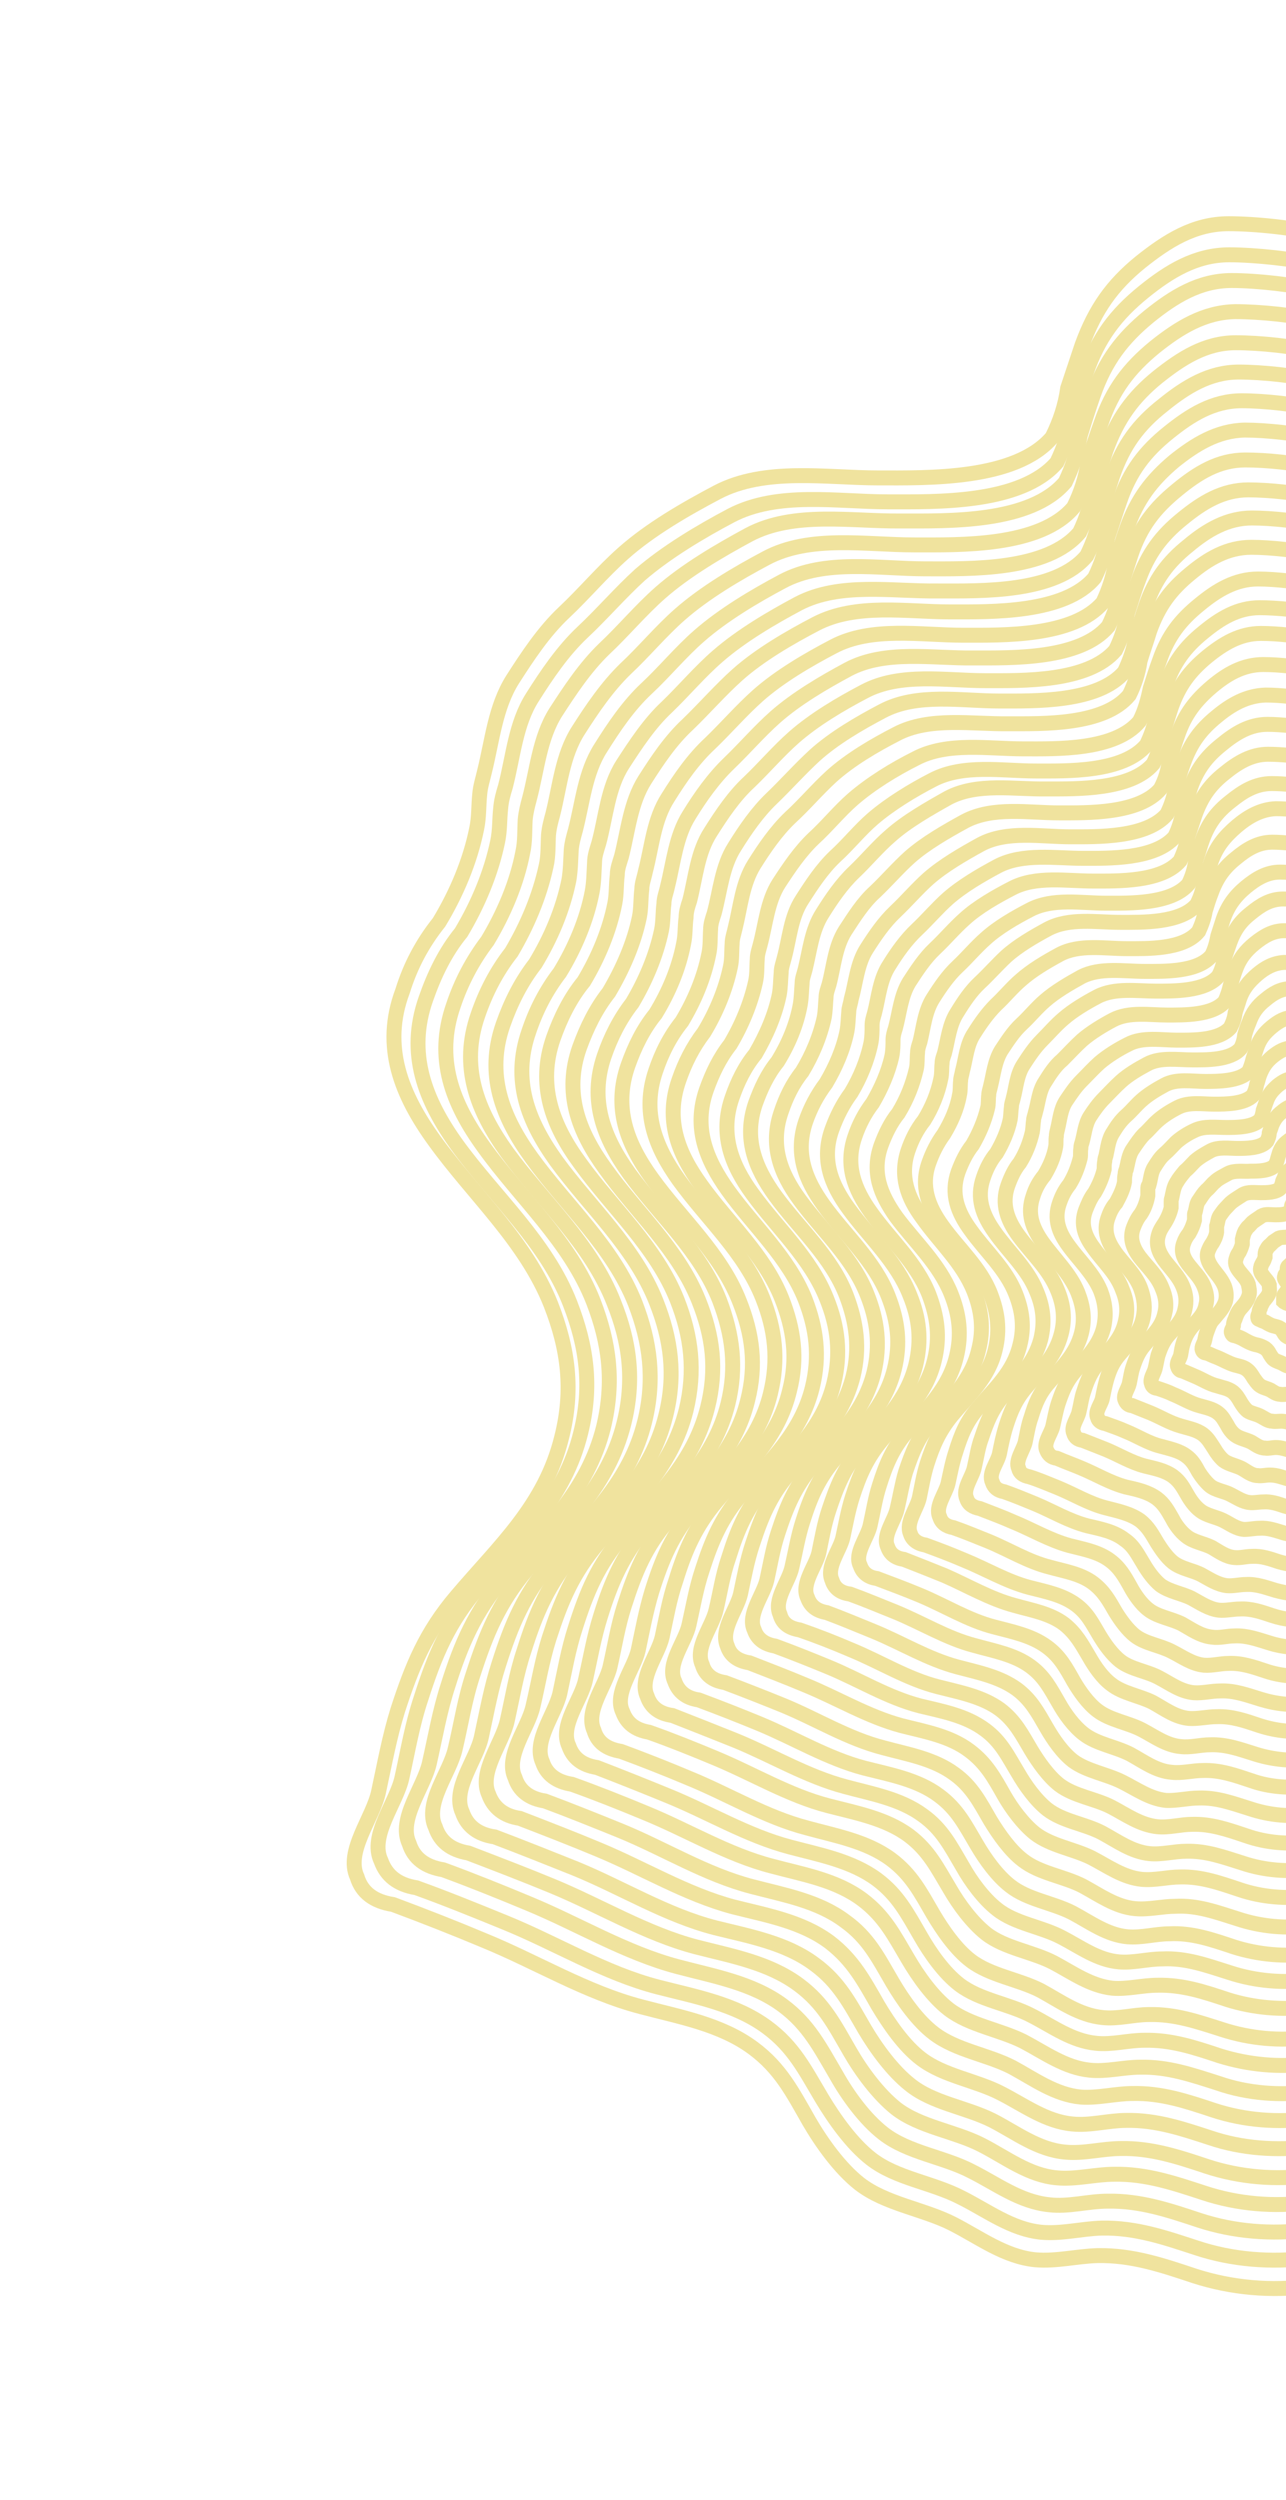 <?xml version="1.0" encoding="UTF-8"?>
<svg id="Layer_1" xmlns="http://www.w3.org/2000/svg" version="1.1" viewBox="0 0 215 418">
  <!-- Generator: Adobe Illustrator 29.4.0, SVG Export Plug-In . SVG Version: 2.1.0 Build 152)  -->
  <defs>
    <style>
      .st0 {
        fill: none;
        stroke: #f0e39e;
        stroke-miterlimit: 10;
        stroke-width: 2.5px;
      }
    </style>
  </defs>
  <path class="st0" d="M381.9,175.5c1.1.6,2.2,1.3,3.2,2.1,1.6,1.2,2.7,2.8,3.6,4.6,1.9,3.7,5,6.8,6.2,10.9,1.5,5.4,1.6,10.3-1.2,15.2-1.9,3.4-4.8,5.5-8.6,6.4-1.7.4-4.1.2-5.7.9-1.7.8-3.3,3.5-4.2,5-6.7,8.5-10.3,18.2-13.3,28.5-3.7,12.5-5.4,25.8-4.8,38.8.4,9.4,1.8,18.8,1.3,28.3-.4,8.9-3.8,23-11.3,29.1-4.6,3.8-10.2,6-15.9,7.4-21.6,5-39.2-15.2-60.7-11.4-5.2.9-10.6,2.7-14.7,6.1-5,4-8.6,9.3-12.5,14.3-6.5,8.3-13.2,19-24.3,20.5-6.4.9-13.1.3-19.3-1.7-5.4-1.8-10.4-3.5-16.2-3.4-3.5.1-6.9,1-10.4.7-5.1-.5-9.3-3.7-13.8-6-4.9-2.5-11.2-3.3-15.6-6.7-3.3-2.6-6.3-6.8-8.4-10.4-2.8-4.9-4.8-8.9-9.4-12.3-5.4-4-12.3-5.2-18.7-6.9-9.2-2.4-17.5-7.5-26.3-11.1-5-2.1-10.1-4.1-15.2-6-3.2-.5-5.2-2-6-4.6-2-4.3,2.7-9.9,3.6-14.3,1-4.6,1.8-9.1,3.2-13.6,2.4-7.4,4.7-13,9.8-19,7.2-8.5,14.8-15.2,17.6-26.6,2-7.9,1.1-14.8-1.8-22.2-4.2-10.6-12.9-18.3-19.4-27.3-5.6-7.7-8.9-15.8-5.4-25.1,1.3-4.2,3.3-8,6.1-11.5,2.9-4.8,5.2-10.2,6.3-15.7.4-1.9.3-3.8.5-5.7.1-1.3.5-2.5.8-3.8,1.3-5.2,1.8-10.8,4.7-15.4,2.5-3.9,5.2-8,8.6-11.2,3.4-3.2,6.4-6.8,9.9-9.9,4.5-4,10.4-7.4,15.7-10.2,8-4.2,18.3-2.4,26.9-2.4,8.3,0,23,.4,29.1-6.8,1.3-2.6,2.2-5.3,2.6-8.2.8-2.4,1.6-4.8,2.4-7.2,2.2-6,5-10,9.8-13.9,4.4-3.5,8.9-6.4,14.7-6.4,4.5,0,11.2.7,15.5,1.8,6,1.5,9.3,5.3,12.7,10.3,3.2,4.7,6.4,9.2,10.6,13.1,1.4,1.3,1.8,2.7,2.5,4.4.8,2,1.8,4,3.1,5.8,1.3,1.7,2.5,2.7,3.1,4.7,1.5,4.8,19.2-4.3,23.8-4.8,10.4-1.2,21.3,1,30.2,6.6,3.3,2.1,6.5,4.6,10.2,6.1,9.5,3.7,20-.9,30.1-2,4.2-.5,8.8-.2,12.3,2.2,5.9,4,6.7,12.3,6.4,19.4-.4,10.6-2,21.1-4.7,31.3-1.2,4.4-2.5,9.1-.7,13.3,4.2,9.9,12.2,20.4,21.5,25.9h0Z"/>
  <path class="st0" d="M380.4,178.6c1.6,1.2,2.6,2.8,3.5,4.5,1.8,3.6,4.9,6.6,6,10.6,1.5,5.2,1.6,10-1.1,14.8-1.9,3.3-4.7,5.3-8.3,6.2-1.7.4-4,.2-5.6.9-1.7.8-3.2,3.4-4.1,4.9-6.5,8.2-10,17.7-13,27.7-3.6,12.1-5.2,25.1-4.6,37.7.4,9.2,1.7,18.3,1.3,27.5-.4,8.6-3.7,22.4-11,28.3-4.5,3.6-9.9,5.9-15.5,7.1-21,4.9-38.1-14.8-59.1-11-5,.9-10.3,2.7-14.3,5.9-4.9,3.9-8.3,9-12.1,13.9-6.3,8.1-12.8,18.5-23.7,19.9-6.3.8-12.8.3-18.8-1.7-5.2-1.7-10.1-3.4-15.8-3.3-3.4.1-6.7,1-10.1.7-5-.5-9-3.6-13.4-5.8-4.8-2.5-10.9-3.2-15.1-6.5-3.2-2.5-6.1-6.6-8.2-10.1-2.8-4.7-4.7-8.6-9.2-11.9-5.3-3.9-12-5.1-18.2-6.7-8.9-2.3-17-7.3-25.6-10.8-4.9-2-9.8-4-14.8-5.8-3.1-.5-5-2-5.9-4.5-2-4.2,2.6-9.7,3.5-13.9,1-4.5,1.7-8.8,3.2-13.3,2.3-7.2,4.6-12.7,9.6-18.5,7-8.3,14.4-14.8,17.1-25.9,1.9-7.7,1-14.4-1.8-21.6-4-10.3-12.6-17.8-18.9-26.5-5.4-7.5-8.4-15.3-5.2-24.4,1.4-4,3.2-7.8,5.9-11.1,2.8-4.7,5-9.9,6.1-15.2.4-1.9.3-3.7.5-5.5.1-1.3.4-2.4.8-3.7,1.3-5,1.7-10.5,4.5-14.9,2.4-3.8,5.1-7.8,8.4-10.9,3.3-3.1,6.3-6.6,9.6-9.6,4.4-3.8,10.1-7.2,15.2-9.9,7.8-4.1,17.8-2.3,26.2-2.3,8.1,0,22.3.4,28.3-6.6,1.2-2.5,2.1-5.2,2.6-8,.8-2.3,1.5-4.7,2.3-7,2-5.8,4.9-9.7,9.6-13.5,4.2-3.4,8.7-6.2,14.3-6.2,4.3,0,10.9.7,15.1,1.7,5.9,1.5,9.1,5.1,12.3,10,3.1,4.6,6.2,9,10.3,12.7,1.4,1.2,1.8,2.6,2.4,4.3.8,2,1.7,3.9,3,5.6,1.2,1.7,2.4,2.6,3,4.5,1.4,4.7,18.7-4.1,23.2-4.7,10.1-1.2,20.7,1,29.4,6.4,3.3,2,6.3,4.5,9.9,5.9,9.2,3.6,19.4-.9,29.3-1.9,4.1-.4,8.5-.2,11.9,2.1,5.7,3.9,6.5,11.9,6.3,18.8-.4,10.3-1.9,20.5-4.6,30.5-1.1,4.3-2.4,8.9-.7,12.9,4.1,9.6,11.9,19.9,20.9,25.2,1.1.6,2.1,1.3,3.1,2h0Z"/>
  <path class="st0" d="M375.8,179.6c1.5,1.1,2.5,2.7,3.4,4.3,1.8,3.5,4.8,6.4,5.9,10.3,1.4,5.1,1.5,9.7-1.1,14.4-1.8,3.2-4.5,5.2-8.1,6-1.6.4-3.9.2-5.4.8-1.6.7-3.1,3.3-4,4.8-6.4,8-9.7,17.2-12.6,26.9-3.5,11.8-5.1,24.4-4.5,36.6.4,8.9,1.7,17.8,1.2,26.7-.4,8.4-3.6,21.7-10.7,27.5-4.4,3.5-9.6,5.7-15.1,6.9-20.4,4.7-37.1-14.4-57.4-10.7-4.9.9-10,2.6-13.9,5.8-4.7,3.8-8.1,8.8-11.8,13.5-6.1,7.9-12.4,17.9-23,19.4-6.1.8-12.4.3-18.2-1.6-5.1-1.7-9.9-3.3-15.3-3.2-3.3,0-6.6,1-9.8.6-4.9-.5-8.8-3.5-13-5.6-4.6-2.4-10.6-3.1-14.7-6.3-3.1-2.4-6-6.4-7.9-9.8-2.7-4.6-4.6-8.4-8.9-11.6-5.1-3.8-11.6-4.9-17.6-6.5-8.7-2.3-16.6-7.1-24.8-10.5-4.8-2-9.5-3.9-14.4-5.7-3-.5-4.9-1.9-5.7-4.4-1.9-4.1,2.5-9.4,3.4-13.5,1-4.4,1.7-8.6,3.1-12.9,2.2-7,4.5-12.3,9.3-18,6.8-8.1,14-14.4,16.7-25.2,1.8-7.5,1-14-1.7-21-3.9-10-12.2-17.3-18.3-25.8-5.3-7.3-8.2-14.8-5.1-23.7,1.3-3.9,3.2-7.5,5.7-10.8,2.7-4.5,4.9-9.6,5.9-14.8.4-1.8.3-3.6.4-5.4.1-1.2.4-2.4.7-3.5,1.3-4.9,1.7-10.2,4.4-14.5,2.4-3.7,4.9-7.5,8.1-10.6,3.2-3,6.1-6.5,9.4-9.4,4.2-3.7,9.8-7,14.8-9.7,7.5-4,17.3-2.2,25.4-2.3,7.9,0,21.7.4,27.5-6.5,1.2-2.5,2-5,2.5-7.8.7-2.3,1.4-4.5,2.2-6.8,2-5.7,4.8-9.4,9.3-13.1,4.1-3.3,8.4-6,13.8-6,4.2,0,10.5.7,14.6,1.7,5.7,1.4,8.8,5,12,9.7,3,4.5,6.1,8.7,10.1,12.3,1.3,1.2,1.7,2.5,2.4,4.2.8,1.9,1.7,3.8,2.9,5.5,1.2,1.6,2.3,2.5,2.9,4.4,1.4,4.5,18.2-4,22.5-4.5,9.8-1.1,20.1,1,28.5,6.2,3.2,2,6.1,4.4,9.6,5.7,9,3.5,18.9-.8,28.4-1.9,4-.4,8.3-.2,11.6,2.1,5.6,3.8,6.3,11.6,6.1,18.3-.4,10-1.9,19.9-4.4,29.6-1.1,4.1-2.4,8.6-.7,12.6,4,9.4,11.5,19.3,20.3,24.4,1,.6,2,1.2,3,1.9h0Z"/>
  <path class="st0" d="M371.2,180.7c1.5,1.1,2.4,2.6,3.3,4.2,1.7,3.4,4.6,6.3,5.7,10,1.4,4.9,1.5,9.4-1.1,14-1.8,3.1-4.4,5-7.8,5.8-1.6.4-3.8.2-5.2.8-1.6.7-3,3.2-3.9,4.6-6.2,7.8-9.5,16.7-12.2,26.1-3.4,11.4-4.9,23.7-4.4,35.6.4,8.6,1.6,17.3,1.2,25.9-.4,8.1-3.5,21.1-10.4,26.7-4.2,3.4-9.3,5.5-14.6,6.7-19.8,4.6-36-14-55.7-10.4-4.7.9-9.7,2.5-13.5,5.6-4.6,3.7-7.8,8.5-11.4,13.1-6,7.6-12.1,17.4-22.3,18.8-5.9.8-12,.3-17.7-1.6-4.9-1.6-9.6-3.2-14.9-3.1-3.2,0-6.4.9-9.6.6-4.7-.4-8.5-3.4-12.6-5.5-4.5-2.3-10.3-3-14.3-6.1-3-2.4-5.8-6.2-7.7-9.5-2.6-4.5-4.4-8.1-8.6-11.2-5-3.7-11.3-4.8-17.1-6.3-8.4-2.2-16.1-6.9-24.1-10.2-4.6-1.9-9.3-3.7-14-5.5-2.9-.5-4.7-1.9-5.5-4.3-1.9-4,2.4-9.1,3.3-13.1,1-4.2,1.6-8.3,3-12.5,2.2-6.8,4.3-11.9,9-17.5,6.6-7.8,13.6-14,16.2-24.4,1.8-7.2,1-13.6-1.7-20.3-3.8-9.7-11.8-16.8-17.8-25-5.1-7.1-7.9-14.4-4.9-23,1.3-3.8,3.1-7.3,5.6-10.5,2.6-4.4,4.7-9.3,5.8-14.4.4-1.7.3-3.5.4-5.2.1-1.2.4-2.3.7-3.4,1.2-4.7,1.6-9.9,4.3-14.1,2.3-3.6,4.8-7.3,7.9-10.3,3.1-2.9,5.9-6.3,9.1-9.1,4.1-3.6,9.5-6.8,14.4-9.4,7.3-3.9,16.7-2.2,24.7-2.2,7.6,0,21.1.4,26.7-6.3,1.2-2.4,2-4.9,2.4-7.5.7-2.2,1.4-4.4,2.2-6.6,1.9-5.5,4.6-9.1,9-12.7,4-3.2,8.2-5.8,13.4-5.9,4.1,0,10.2.6,14.2,1.6,5.5,1.4,8.5,4.8,11.6,9.4,2.9,4.3,5.9,8.5,9.8,12,1.3,1.2,1.7,2.4,2.3,4,.7,1.9,1.6,3.7,2.8,5.3,1.2,1.6,2.3,2.4,2.8,4.3,1.4,4.4,17.6-3.9,21.9-4.4,9.6-1.1,19.5.9,27.7,6.1,3.1,1.9,5.9,4.3,9.3,5.6,8.7,3.4,18.3-.8,27.6-1.8,3.9-.4,8-.2,11.3,2,5.4,3.7,6.2,11.2,5.9,17.8-.4,9.7-1.8,19.3-4.3,28.7-1.1,4-2.3,8.4-.7,12.2,3.9,9.1,11.2,18.7,19.7,23.7,1,.6,2,1.2,2.9,1.9h0Z"/>
  <path class="st0" d="M366.6,181.7c1.4,1.1,2.4,2.5,3.2,4.1,1.7,3.3,4.5,6.1,5.5,9.7,1.3,4.8,1.5,9.1-1,13.6-1.7,3-4.3,4.9-7.6,5.7-1.5.4-3.7.2-5.1.8-1.5.7-2.9,3.1-3.7,4.5-6,7.5-9.2,16.2-11.9,25.3-3.3,11.1-4.8,23-4.2,34.5.4,8.4,1.6,16.8,1.2,25.2-.4,7.9-3.4,20.5-10,25.9-4.1,3.3-9.1,5.4-14.2,6.5-19.2,4.5-34.9-13.5-54-10.1-4.6.8-9.4,2.4-13.1,5.4-4.4,3.6-7.6,8.2-11.1,12.7-5.8,7.4-11.7,16.9-21.6,18.2-5.7.8-11.7.3-17.2-1.5-4.8-1.6-9.3-3.1-14.4-3-3.1,0-6.2.9-9.3.6-4.6-.4-8.3-3.3-12.2-5.3-4.4-2.2-10-2.9-13.8-6-2.9-2.3-5.6-6-7.5-9.2-2.5-4.3-4.3-7.9-8.4-10.9-4.8-3.6-11-4.7-16.6-6.1-8.2-2.1-15.6-6.7-23.4-9.9-4.5-1.8-9-3.6-13.5-5.3-2.8-.4-4.6-1.8-5.4-4.1-1.8-3.9,2.4-8.8,3.2-12.7.9-4.1,1.6-8.1,2.9-12.1,2.1-6.6,4.2-11.6,8.7-16.9,6.4-7.6,13.2-13.5,15.7-23.7,1.7-7,.9-13.2-1.6-19.7-3.7-9.4-11.5-16.3-17.3-24.3-5-6.9-7.7-14-4.8-22.3,1.3-3.7,3-7.1,5.4-10.2,2.6-4.3,4.6-9,5.6-13.9.3-1.7.3-3.3.4-5.1.1-1.2.4-2.2.7-3.3,1.2-4.6,1.6-9.6,4.2-13.7,2.2-3.5,4.6-7.1,7.7-10,3-2.8,5.7-6.1,8.8-8.8,4-3.5,9.2-6.6,13.9-9.1,7.1-3.8,16.2-2.1,23.9-2.1,7.4,0,20.4.4,25.8-6.1,1.1-2.3,1.9-4.7,2.3-7.3.7-2.1,1.4-4.3,2.1-6.4,1.9-5.3,4.5-8.9,8.7-12.3,3.9-3.1,7.9-5.7,13-5.7,4,0,9.9.6,13.8,1.6,5.4,1.4,8.3,4.7,11.3,9.1,2.8,4.2,5.7,8.2,9.5,11.6,1.2,1.1,1.6,2.4,2.2,3.9.7,1.8,1.6,3.6,2.7,5.1,1.1,1.5,2.2,2.4,2.8,4.2,1.3,4.3,17.1-3.8,21.2-4.3,9.3-1.1,18.9.9,26.9,5.9,3,1.9,5.8,4.1,9,5.4,8.4,3.3,17.8-.8,26.8-1.7,3.8-.4,7.8-.2,10.9,2,5.2,3.6,6,10.9,5.7,17.2-.4,9.4-1.8,18.8-4.2,27.8-1,3.9-2.2,8.1-.6,11.8,3.8,8.8,10.8,18.2,19.1,23,1,.6,1.9,1.2,2.8,1.8h0Z"/>
  <path class="st0" d="M362,182.7c1.4,1,2.3,2.4,3.1,4,1.6,3.2,4.3,5.9,5.3,9.4,1.3,4.6,1.4,8.9-1,13.1-1.6,2.9-4.1,4.7-7.4,5.5-1.5.4-3.6.2-4.9.8-1.5.7-2.8,3-3.6,4.3-5.8,7.3-8.9,15.7-11.5,24.5-3.2,10.7-4.6,22.2-4.1,33.4.4,8.1,1.5,16.2,1.1,24.4-.4,7.6-3.3,19.8-9.7,25.1-4,3.2-8.8,5.2-13.7,6.3-18.6,4.3-33.8-13.1-52.3-9.8-4.5.8-9.1,2.4-12.7,5.3-4.3,3.5-7.4,8-10.7,12.3-5.6,7.2-11.3,16.3-21,17.6-5.5.7-11.3.3-16.6-1.5-4.6-1.5-9-3-14-2.9-3,0-6,.9-9,.6-4.4-.4-8-3.1-11.9-5.1-4.2-2.2-9.6-2.9-13.4-5.8-2.9-2.2-5.4-5.9-7.2-8.9-2.4-4.2-4.2-7.6-8.1-10.6-4.7-3.5-10.6-4.5-16.1-5.9-7.9-2.1-15.1-6.5-22.6-9.6-4.3-1.8-8.7-3.5-13.1-5.2-2.7-.4-4.4-1.8-5.2-4-1.7-3.7,2.3-8.6,3.1-12.3.9-4,1.5-7.8,2.8-11.7,2-6.4,4.1-11.2,8.5-16.4,6.2-7.4,12.8-13.1,15.2-22.9,1.7-6.8.9-12.8-1.6-19.1-3.6-9.1-11.1-15.8-16.7-23.5-4.8-6.7-7.4-13.5-4.6-21.6,1.2-3.6,2.9-6.9,5.2-9.9,2.5-4.1,4.5-8.8,5.4-13.5.3-1.6.3-3.2.4-4.9,0-1.1.4-2.2.7-3.2,1.2-4.4,1.5-9.3,4-13.2,2.2-3.4,4.5-6.9,7.4-9.6,2.9-2.8,5.5-5.9,8.5-8.5,3.9-3.4,9-6.4,13.5-8.8,6.9-3.6,15.7-2,23.2-2.1,7.2,0,19.8.4,25-5.9,1.1-2.2,1.9-4.6,2.3-7.1.7-2.1,1.3-4.1,2-6.2,1.8-5.2,4.3-8.6,8.5-11.9,3.7-3,7.7-5.5,12.6-5.5,3.8,0,9.6.6,13.3,1.5,5.2,1.3,8,4.5,10.9,8.8,2.8,4.1,5.5,8,9.2,11.3,1.2,1.1,1.6,2.3,2.2,3.8.7,1.8,1.5,3.5,2.6,5,1.1,1.5,2.1,2.3,2.7,4,1.3,4.1,16.6-3.7,20.5-4.1,9-1,18.3.9,26,5.7,2.9,1.8,5.6,4,8.7,5.2,8.2,3.2,17.2-.8,25.9-1.7,3.6-.4,7.6-.2,10.6,1.9,5.1,3.5,5.8,10.6,5.5,16.7-.3,9.1-1.7,18.2-4,27-1,3.8-2.2,7.9-.6,11.5,3.6,8.5,10.5,17.6,18.5,22.3.9.6,1.9,1.1,2.7,1.8h0Z"/>
  <path class="st0" d="M357.5,183.8c1.3,1,2.2,2.4,3,3.8,1.6,3.1,4.2,5.7,5.2,9.1,1.3,4.5,1.4,8.6-1,12.7-1.6,2.8-4,4.6-7.1,5.3-1.4.3-3.4.1-4.8.7-1.4.6-2.7,2.9-3.5,4.2-5.6,7.1-8.6,15.2-11.1,23.7-3,10.4-4.5,21.5-4,32.3.4,7.9,1.5,15.7,1.1,23.6-.4,7.4-3.2,19.2-9.4,24.3-3.8,3.1-8.5,5-13.3,6.1-18,4.2-32.7-12.7-50.6-9.5-4.3.8-8.8,2.3-12.3,5.1-4.2,3.3-7.1,7.7-10.4,11.9-5.4,6.9-11,15.8-20.3,17.1-5.4.7-10.9.3-16.1-1.4-4.5-1.5-8.7-2.9-13.5-2.8-2.9,0-5.8.8-8.7.6-4.3-.4-7.8-3-11.5-5-4.1-2.1-9.3-2.8-13-5.6-2.8-2.1-5.3-5.7-7-8.6-2.4-4.1-4-7.4-7.9-10.2-4.5-3.4-10.3-4.4-15.6-5.8-7.7-2-14.6-6.3-21.9-9.3-4.2-1.7-8.4-3.4-12.7-5-2.6-.4-4.3-1.7-5-3.9-1.7-3.6,2.2-8.3,3-11.9.9-3.8,1.5-7.6,2.7-11.4,2-6.2,3.9-10.8,8.2-15.9,6-7.1,12.3-12.7,14.7-22.2,1.6-6.6.9-12.4-1.5-18.5-3.5-8.8-10.8-15.3-16.2-22.8-4.7-6.4-7.2-13.1-4.5-20.9,1.2-3.4,2.8-6.7,5.1-9.5,2.4-4,4.3-8.5,5.2-13.1.3-1.6.2-3.1.4-4.7,0-1.1.4-2.1.7-3.1,1.1-4.3,1.5-9,3.9-12.8,2.1-3.3,4.3-6.6,7.2-9.3,2.8-2.7,5.4-5.7,8.3-8.3,3.7-3.3,8.7-6.2,13.1-8.5,6.7-3.5,15.2-2,22.4-2,6.9,0,19.2.3,24.2-5.7,1.1-2.2,1.8-4.5,2.2-6.8.7-2,1.3-4,2-6,1.7-5,4.2-8.3,8.2-11.5,3.6-2.9,7.4-5.3,12.2-5.3,3.7,0,9.3.6,12.9,1.5,5,1.3,7.8,4.4,10.6,8.5,2.7,3.9,5.4,7.7,8.9,10.9,1.2,1.1,1.5,2.2,2.1,3.7.7,1.7,1.5,3.4,2.6,4.8,1.1,1.4,2.1,2.2,2.6,3.9,1.2,4,16-3.6,19.9-4,8.7-1,17.8.8,25.2,5.5,2.8,1.8,5.4,3.9,8.5,5.1,7.9,3.1,16.6-.7,25.1-1.6,3.5-.4,7.3-.2,10.2,1.8,4.9,3.3,5.6,10.2,5.4,16.2-.3,8.8-1.6,17.6-3.9,26.1-1,3.6-2.1,7.6-.6,11.1,3.5,8.3,10.2,17,17.9,21.6.9.5,1.8,1.1,2.6,1.7h0Z"/>
  <path class="st0" d="M352.9,184.8c1.3,1,2.1,2.3,2.9,3.7,1.5,3,4.1,5.5,5,8.8,1.2,4.3,1.3,8.3-.9,12.3-1.5,2.7-3.9,4.4-6.9,5.1-1.4.3-3.3.1-4.6.7-1.4.6-2.6,2.8-3.4,4.1-5.4,6.8-8.3,14.7-10.7,22.9-2.9,10-4.3,20.8-3.8,31.3.4,7.6,1.4,15.2,1,22.8-.4,7.1-3,18.5-9.1,23.5-3.7,3-8.2,4.9-12.8,5.9-17.4,4-31.6-12.3-48.9-9.1-4.2.8-8.5,2.2-11.9,4.9-4,3.2-6.9,7.5-10,11.5-5.2,6.7-10.6,15.3-19.6,16.5-5.2.7-10.6.3-15.5-1.4-4.4-1.4-8.4-2.8-13.1-2.7-2.8,0-5.6.8-8.4.5-4.1-.4-7.5-2.9-11.1-4.8-4-2-9-2.7-12.5-5.4-2.7-2.1-5.1-5.5-6.8-8.4-2.3-3.9-3.9-7.1-7.6-9.9-4.4-3.3-9.9-4.2-15.1-5.6-7.4-1.9-14.1-6-21.2-8.9-4.1-1.7-8.1-3.3-12.3-4.8-2.5-.4-4.2-1.6-4.9-3.7-1.6-3.5,2.1-8,2.9-11.5.8-3.7,1.4-7.3,2.6-11,1.9-6,3.8-10.5,7.9-15.3,5.8-6.9,11.9-12.3,14.2-21.5,1.6-6.4.9-11.9-1.5-17.9-3.4-8.5-10.4-14.7-15.6-22-4.5-6.2-7-12.7-4.3-20.3,1.2-3.3,2.7-6.4,4.9-9.2,2.3-3.9,4.2-8.2,5.1-12.6.3-1.5.2-3,.4-4.6,0-1,.4-2,.6-3,1.1-4.2,1.4-8.7,3.8-12.4,2-3.2,4.2-6.4,7-9,2.7-2.6,5.2-5.5,8-8,3.6-3.2,8.4-6,12.6-8.2,6.4-3.4,14.7-1.9,21.7-1.9,6.7,0,18.5.3,23.4-5.5,1-2.1,1.7-4.3,2.1-6.6.6-1.9,1.2-3.9,1.9-5.8,1.7-4.8,4.1-8,7.9-11.2,3.5-2.8,7.2-5.1,11.8-5.2,3.6,0,9,.6,12.5,1.4,4.9,1.2,7.5,4.2,10.2,8.3,2.6,3.8,5.2,7.4,8.6,10.5,1.1,1,1.5,2.1,2,3.6.6,1.6,1.4,3.2,2.5,4.7,1,1.4,2,2.1,2.5,3.8,1.2,3.9,15.5-3.4,19.2-3.9,8.4-1,17.2.8,24.4,5.3,2.7,1.7,5.2,3.7,8.2,4.9,7.7,3,16.1-.7,24.3-1.6,3.4-.4,7.1-.2,9.9,1.8,4.7,3.2,5.4,9.9,5.2,15.6-.3,8.5-1.6,17-3.8,25.2-.9,3.5-2,7.4-.6,10.7,3.4,8,9.8,16.5,17.3,20.9.9.5,1.7,1,2.5,1.7h0Z"/>
  <path class="st0" d="M348.3,185.8c1.3.9,2.1,2.2,2.8,3.6,1.5,2.9,3.9,5.3,4.8,8.5,1.2,4.2,1.3,8-.9,11.9-1.5,2.6-3.7,4.3-6.7,5-1.3.3-3.2.1-4.4.7-1.3.6-2.5,2.7-3.3,3.9-5.2,6.6-8,14.2-10.4,22.1-2.8,9.7-4.2,20.1-3.7,30.2.3,7.3,1.4,14.7,1,22-.3,6.9-2.9,17.9-8.8,22.7-3.6,2.9-7.9,4.7-12.4,5.7-16.8,3.9-30.5-11.8-47.3-8.8-4,.7-8.2,2.1-11.5,4.7-3.9,3.1-6.7,7.2-9.7,11.1-5.1,6.5-10.2,14.8-18.9,15.9-5,.7-10.2.2-15-1.3-4.2-1.4-8.1-2.7-12.6-2.6-2.7,0-5.4.8-8.1.5-4-.4-7.2-2.8-10.7-4.6-3.8-2-8.7-2.6-12.1-5.2-2.6-2-4.9-5.3-6.5-8.1-2.2-3.8-3.8-6.9-7.3-9.5-4.2-3.1-9.6-4.1-14.5-5.4-7.2-1.9-13.6-5.8-20.5-8.6-3.9-1.6-7.9-3.2-11.8-4.7-2.5-.4-4-1.6-4.7-3.6-1.6-3.4,2.1-7.7,2.8-11.1.8-3.6,1.4-7.1,2.5-10.6,1.8-5.8,3.7-10.1,7.6-14.8,5.6-6.7,11.5-11.8,13.7-20.7,1.5-6.1.8-11.5-1.4-17.3-3.2-8.2-10-14.2-15.1-21.2-4.3-6-6.7-12.2-4.2-19.6,1.1-3.2,2.6-6.2,4.7-8.9,2.2-3.7,4-7.9,4.9-12.2.3-1.5.2-2.9.4-4.4,0-1,.4-1.9.6-2.9,1-4,1.4-8.4,3.6-11.9,1.9-3.1,4.1-6.2,6.7-8.7,2.6-2.5,5-5.3,7.7-7.7,3.5-3.1,8.1-5.8,12.2-8,6.2-3.3,14.2-1.8,20.9-1.9,6.5,0,17.9.3,22.6-5.3,1-2,1.7-4.2,2-6.4.6-1.9,1.2-3.7,1.8-5.6,1.6-4.7,3.9-7.7,7.7-10.8,3.4-2.8,6.9-5,11.4-5,3.5,0,8.7.5,12,1.4,4.7,1.2,7.3,4.1,9.9,8,2.5,3.7,5,7.2,8.3,10.2,1.1,1,1.4,2.1,1.9,3.4.6,1.6,1.4,3.1,2.4,4.5,1,1.3,1.9,2.1,2.4,3.6,1.2,3.7,15-3.3,18.5-3.7,8.1-.9,16.6.8,23.5,5.1,2.6,1.6,5,3.6,7.9,4.7,7.4,2.9,15.5-.7,23.4-1.5,3.3-.3,6.8-.2,9.6,1.7,4.6,3.1,5.2,9.5,5,15.1-.3,8.2-1.5,16.4-3.6,24.4-.9,3.4-1.9,7.1-.6,10.4,3.3,7.7,9.5,15.9,16.7,20.1.8.5,1.7,1,2.5,1.6h0Z"/>
  <path class="st0" d="M343.7,186.9c1.2.9,2,2.1,2.7,3.5,1.4,2.8,3.8,5.1,4.6,8.2,1.1,4,1.2,7.7-.9,11.4-1.4,2.5-3.6,4.1-6.4,4.8-1.3.3-3.1.1-4.3.7-1.3.6-2.5,2.6-3.1,3.8-5,6.4-7.7,13.7-10,21.4-2.7,9.3-4,19.4-3.6,29.1.3,7.1,1.3,14.1,1,21.2-.3,6.7-2.8,17.3-8.5,21.9-3.5,2.8-7.6,4.5-12,5.5-16.2,3.8-29.4-11.4-45.6-8.5-3.9.7-7.9,2.1-11.1,4.6-3.7,3-6.4,7-9.4,10.7-4.9,6.2-9.9,14.2-18.3,15.4-4.8.7-9.9.2-14.5-1.3-4.1-1.3-7.8-2.6-12.2-2.5-2.6,0-5.2.8-7.8.5-3.9-.4-7-2.7-10.3-4.5-3.7-1.9-8.4-2.5-11.7-5-2.5-1.9-4.7-5.1-6.3-7.8-2.1-3.6-3.6-6.6-7.1-9.2-4.1-3-9.3-3.9-14-5.2-6.9-1.8-13.1-5.6-19.7-8.3-3.8-1.6-7.6-3.1-11.4-4.5-2.4-.4-3.9-1.5-4.5-3.5-1.5-3.3,2-7.5,2.7-10.7.8-3.5,1.3-6.8,2.4-10.2,1.8-5.6,3.5-9.8,7.4-14.3,5.4-6.4,11.1-11.4,13.2-20,1.5-5.9.8-11.1-1.4-16.6-3.1-7.9-9.7-13.7-14.6-20.5-4.2-5.8-6.5-11.8-4-18.9,1.1-3.1,2.5-6,4.6-8.6,2.2-3.6,3.9-7.6,4.7-11.8.3-1.4.2-2.8.4-4.3,0-1,.3-1.9.6-2.8,1-3.9,1.3-8.1,3.5-11.5,1.9-3,3.9-6,6.5-8.4,2.5-2.4,4.8-5.1,7.4-7.4,3.4-3,7.8-5.6,11.8-7.7,6-3.2,13.7-1.8,20.2-1.8,6.2,0,17.2.3,21.8-5.1,1-2,1.6-4,2-6.2.6-1.8,1.1-3.6,1.8-5.4,1.6-4.5,3.8-7.5,7.4-10.4,3.3-2.7,6.7-4.8,11-4.8,3.3,0,8.4.5,11.6,1.3,4.5,1.1,7,3.9,9.5,7.7,2.4,3.5,4.8,6.9,8,9.8,1.1,1,1.4,2,1.9,3.3.6,1.5,1.3,3,2.3,4.3.9,1.3,1.9,2,2.3,3.5,1.1,3.6,14.4-3.2,17.9-3.6,7.8-.9,16,.8,22.7,5,2.5,1.6,4.9,3.5,7.6,4.6,7.1,2.8,15-.7,22.6-1.5,3.2-.3,6.6-.1,9.2,1.7,4.4,3,5,9.2,4.8,14.5-.3,7.9-1.5,15.8-3.5,23.5-.9,3.3-1.9,6.9-.5,10,3.2,7.4,9.2,15.3,16.1,19.4.8.5,1.6,1,2.4,1.5h0Z"/>
  <path class="st0" d="M339.1,187.9c1.2.9,1.9,2,2.6,3.3,1.4,2.7,3.6,4.9,4.5,7.9,1.1,3.9,1.2,7.4-.8,11-1.4,2.5-3.5,3.9-6.2,4.6-1.2.3-3,.1-4.1.6-1.2.6-2.4,2.5-3,3.6-4.9,6.1-7.5,13.1-9.6,20.6-2.6,9-3.9,18.7-3.4,28,.3,6.8,1.3,13.6.9,20.4-.3,6.4-2.7,16.6-8.2,21-3.3,2.7-7.4,4.4-11.5,5.3-15.6,3.6-28.3-11-43.9-8.2-3.7.7-7.6,2-10.7,4.4-3.6,2.9-6.2,6.7-9,10.3-4.7,6-9.5,13.7-17.6,14.8-4.7.6-9.5.2-13.9-1.2-3.9-1.3-7.5-2.5-11.7-2.4-2.5,0-5,.7-7.5.5-3.7-.4-6.7-2.6-9.9-4.3-3.5-1.8-8.1-2.4-11.2-4.8-2.4-1.9-4.6-4.9-6.1-7.5-2.1-3.5-3.5-6.4-6.8-8.9-3.9-2.9-8.9-3.8-13.5-5-6.6-1.7-12.7-5.4-19-8-3.6-1.5-7.3-3-11-4.3-2.3-.4-3.7-1.5-4.4-3.4-1.5-3.1,1.9-7.2,2.6-10.3.7-3.3,1.3-6.6,2.3-9.9,1.7-5.4,3.4-9.4,7.1-13.8,5.2-6.2,10.7-11,12.7-19.2,1.4-5.7.8-10.7-1.3-16-3-7.6-9.3-13.2-14-19.7-4-5.6-6.2-11.4-3.9-18.2,1-3,2.4-5.8,4.4-8.3,2.1-3.5,3.7-7.3,4.5-11.3.3-1.4.2-2.7.3-4.1,0-.9.3-1.8.6-2.7,1-3.7,1.3-7.8,3.4-11.1,1.8-2.9,3.8-5.8,6.2-8.1,2.4-2.3,4.7-4.9,7.2-7.2,3.2-2.9,7.5-5.4,11.3-7.4,5.8-3.1,13.2-1.7,19.5-1.7,6,0,16.6.3,21-4.9.9-1.9,1.6-3.9,1.9-5.9.6-1.7,1.1-3.5,1.7-5.2,1.5-4.3,3.6-7.2,7.1-10,3.1-2.6,6.5-4.6,10.6-4.6,3.2,0,8.1.5,11.2,1.3,4.4,1.1,6.7,3.8,9.2,7.4,2.3,3.4,4.6,6.7,7.7,9.4,1,.9,1.3,1.9,1.8,3.2.6,1.5,1.3,2.9,2.2,4.2.9,1.2,1.8,1.9,2.2,3.4,1.1,3.5,13.9-3.1,17.2-3.5,7.5-.9,15.4.7,21.8,4.8,2.4,1.5,4.7,3.4,7.3,4.4,6.9,2.6,14.4-.6,21.7-1.4,3.1-.3,6.3-.1,8.9,1.6,4.3,2.9,4.9,8.9,4.7,14-.3,7.6-1.4,15.2-3.4,22.6-.8,3.2-1.8,6.6-.5,9.6,3.1,7.2,8.8,14.8,15.5,18.7.8.5,1.6.9,2.3,1.5h0Z"/>
  <path class="st0" d="M334.5,188.9c1.1.8,1.9,2,2.5,3.2,1.3,2.6,3.5,4.7,4.3,7.6,1.1,3.7,1.1,7.2-.8,10.6-1.3,2.4-3.3,3.8-5.9,4.4-1.2.3-2.9.1-4,.6-1.2.5-2.3,2.4-2.9,3.5-4.7,5.9-7.2,12.6-9.3,19.8-2.5,8.7-3.7,17.9-3.3,27,.3,6.5,1.2,13.1.9,19.7-.3,6.2-2.6,16-7.9,20.2-3.2,2.6-7.1,4.2-11.1,5.1-15,3.5-27.3-10.6-42.2-7.9-3.6.7-7.3,1.9-10.2,4.2-3.5,2.8-5.9,6.4-8.7,9.9-4.5,5.8-9.1,13.2-16.9,14.2-4.5.6-9.1.2-13.4-1.2-3.8-1.2-7.3-2.5-11.3-2.3-2.4,0-4.8.7-7.2.5-3.6-.3-6.5-2.5-9.6-4.1-3.4-1.8-7.8-2.3-10.8-4.7-2.3-1.8-4.4-4.7-5.8-7.2-2-3.4-3.4-6.2-6.6-8.5-3.8-2.8-8.6-3.6-13-4.8-6.4-1.7-12.2-5.2-18.3-7.7-3.5-1.4-7-2.8-10.6-4.2-2.2-.3-3.6-1.4-4.2-3.2-1.4-3,1.8-6.9,2.5-9.9.7-3.2,1.2-6.3,2.3-9.5,1.6-5.2,3.3-9,6.8-13.2,5-5.9,10.3-10.6,12.2-18.5,1.4-5.5.7-10.3-1.3-15.4-2.9-7.3-9-12.7-13.5-19-3.9-5.4-6-10.9-3.7-17.5,1-2.9,2.3-5.5,4.2-8,2-3.3,3.6-7.1,4.4-10.9.3-1.3.2-2.6.3-3.9,0-.9.3-1.7.5-2.6.9-3.6,1.2-7.5,3.2-10.7,1.7-2.7,3.6-5.5,6-7.8,2.4-2.2,4.5-4.7,6.9-6.9,3.1-2.8,7.2-5.2,10.9-7.1,5.5-2.9,12.7-1.6,18.7-1.7,5.8,0,16,.3,20.2-4.8.9-1.8,1.5-3.7,1.8-5.7.5-1.7,1.1-3.3,1.6-5,1.5-4.2,3.5-6.9,6.8-9.6,3-2.5,6.2-4.4,10.2-4.4,3.1,0,7.8.5,10.8,1.2,4.2,1.1,6.5,3.6,8.8,7.1,2.2,3.3,4.5,6.4,7.4,9.1,1,.9,1.3,1.8,1.7,3.1.6,1.4,1.2,2.8,2.1,4,.9,1.2,1.7,1.8,2.2,3.2,1,3.3,13.4-3,16.6-3.3,7.2-.8,14.8.7,21,4.6,2.3,1.5,4.5,3.2,7.1,4.2,6.6,2.5,13.9-.6,20.9-1.4,2.9-.3,6.1-.1,8.5,1.5,4.1,2.8,4.7,8.5,4.5,13.5-.3,7.3-1.4,14.7-3.2,21.8-.8,3-1.7,6.3-.5,9.2,2.9,6.9,8.5,14.2,14.9,18,.8.4,1.5.9,2.2,1.4h0Z"/>
  <path class="st0" d="M329.9,189.9c1.1.8,1.8,1.9,2.4,3.1,1.3,2.5,3.4,4.6,4.1,7.3,1,3.6,1.1,6.9-.8,10.2-1.3,2.3-3.2,3.6-5.7,4.3-1.1.3-2.8.1-3.8.6-1.2.5-2.2,2.3-2.8,3.4-4.5,5.7-6.9,12.1-8.9,19-2.4,8.3-3.6,17.2-3.2,25.9.3,6.3,1.2,12.6.9,18.9-.3,5.9-2.5,15.3-7.5,19.4-3.1,2.5-6.8,4-10.6,4.9-14.4,3.3-26.2-10.1-40.5-7.6-3.5.6-7,1.8-9.8,4.1-3.3,2.7-5.7,6.2-8.3,9.5-4.3,5.5-8.8,12.7-16.2,13.7-4.3.6-8.8.2-12.9-1.1-3.6-1.2-7-2.4-10.8-2.2-2.3,0-4.6.7-7,.5-3.4-.3-6.2-2.4-9.2-4-3.3-1.7-7.5-2.2-10.4-4.5-2.2-1.7-4.2-4.5-5.6-6.9-1.9-3.2-3.2-5.9-6.3-8.2-3.6-2.7-8.2-3.5-12.5-4.6-6.1-1.6-11.7-5-17.5-7.4-3.4-1.4-6.7-2.7-10.2-4-2.1-.3-3.4-1.4-4-3.1-1.4-2.9,1.8-6.6,2.4-9.5.7-3.1,1.2-6.1,2.2-9.1,1.6-5,3.2-8.7,6.6-12.7,4.8-5.7,9.9-10.2,11.8-17.8,1.3-5.3.7-9.9-1.2-14.8-2.8-7-8.6-12.2-12.9-18.2-3.7-5.2-5.8-10.5-3.6-16.8,1-2.8,2.2-5.3,4-7.6,1.9-3.2,3.4-6.8,4.2-10.4.3-1.3.2-2.5.3-3.8,0-.9.3-1.7.5-2.5.9-3.4,1.2-7.2,3.1-10.2,1.7-2.6,3.5-5.3,5.8-7.5,2.3-2.1,4.3-4.6,6.6-6.6,3-2.6,6.9-5,10.5-6.8,5.3-2.8,12.2-1.6,18-1.6,5.6,0,15.3.3,19.4-4.6.9-1.7,1.4-3.6,1.8-5.5.5-1.6,1-3.2,1.6-4.8,1.4-4,3.4-6.6,6.6-9.2,2.9-2.4,6-4.3,9.8-4.3,3,0,7.4.5,10.3,1.2,4,1,6.2,3.5,8.5,6.8,2.1,3.2,4.3,6.2,7.1,8.7.9.8,1.2,1.8,1.7,2.9.5,1.4,1.2,2.7,2,3.9.8,1.1,1.7,1.8,2.1,3.1,1,3.2,12.8-2.8,15.9-3.2,7-.8,14.2.7,20.2,4.4,2.2,1.4,4.3,3.1,6.8,4,6.3,2.4,13.3-.6,20.1-1.3,2.8-.3,5.9-.1,8.2,1.5,3.9,2.7,4.5,8.2,4.3,12.9-.3,7.1-1.3,14.1-3.1,20.9-.8,2.9-1.7,6.1-.5,8.9,2.8,6.6,8.1,13.6,14.3,17.3.7.4,1.4.9,2.1,1.4h0Z"/>
  <path class="st0" d="M325.3,191c1,.8,1.7,1.8,2.3,2.9,1.2,2.4,3.2,4.4,4,7,1,3.4,1,6.6-.7,9.8-1.2,2.2-3.1,3.5-5.5,4.1-1.1.3-2.6.1-3.6.6-1.1.5-2.1,2.2-2.7,3.2-4.3,5.4-6.6,11.6-8.5,18.2-2.3,8-3.4,16.5-3,24.8.3,6,1.1,12,.8,18.1-.3,5.7-2.4,14.7-7.2,18.6-2.9,2.4-6.5,3.9-10.2,4.7-13.8,3.2-25.1-9.7-38.8-7.2-3.3.6-6.7,1.7-9.4,3.9-3.2,2.6-5.5,5.9-8,9.1-4.2,5.3-8.4,12.1-15.6,13.1-4.1.6-8.4.2-12.3-1.1-3.5-1.1-6.7-2.3-10.4-2.1-2.2,0-4.4.6-6.7.4-3.3-.3-6-2.3-8.8-3.8-3.1-1.6-7.2-2.1-10-4.3-2.1-1.6-4-4.3-5.4-6.6-1.8-3.1-3.1-5.7-6-7.8-3.5-2.6-7.9-3.3-11.9-4.4-5.9-1.5-11.2-4.8-16.8-7.1-3.2-1.3-6.5-2.6-9.7-3.8-2-.3-3.3-1.3-3.8-3-1.3-2.8,1.7-6.4,2.3-9.1.7-2.9,1.1-5.8,2.1-8.7,1.5-4.8,3-8.3,6.3-12.2,4.6-5.5,9.5-9.7,11.3-17,1.2-5,.7-9.5-1.2-14.2-2.7-6.8-8.2-11.7-12.4-17.5-3.6-4.9-5.5-10.1-3.4-16.1.9-2.6,2.1-5.1,3.9-7.3,1.8-3.1,3.3-6.5,4-10,.2-1.2.2-2.4.3-3.6,0-.8.3-1.6.5-2.4.9-3.3,1.1-6.9,3-9.8,1.6-2.5,3.3-5.1,5.5-7.2,2.2-2,4.1-4.4,6.3-6.3,2.9-2.5,6.7-4.8,10-6.5,5.1-2.7,11.7-1.5,17.2-1.5,5.3,0,14.7.3,18.6-4.4.8-1.7,1.4-3.4,1.7-5.3.5-1.5,1-3.1,1.5-4.6,1.3-3.8,3.2-6.4,6.3-8.9,2.8-2.3,5.7-4.1,9.4-4.1,2.8,0,7.1.4,9.9,1.1,3.9,1,6,3.4,8.1,6.5,2,3,4.1,5.9,6.8,8.4.9.8,1.2,1.7,1.6,2.8.5,1.3,1.1,2.6,2,3.7.8,1.1,1.6,1.7,2,3,1,3.1,12.3-2.7,15.2-3.1,6.7-.8,13.6.7,19.3,4.2,2.1,1.3,4.1,3,6.5,3.9,6.1,2.3,12.8-.6,19.2-1.2,2.7-.3,5.6-.1,7.9,1.4,3.8,2.6,4.3,7.8,4.1,12.4-.3,6.8-1.3,13.5-3,20-.7,2.8-1.6,5.8-.5,8.5,2.7,6.3,7.8,13.1,13.8,16.6.7.4,1.4.8,2,1.3h0Z"/>
  <path class="st0" d="M320.7,192c1,.7,1.6,1.7,2.2,2.8,1.2,2.3,3.1,4.2,3.8,6.7.9,3.3,1,6.3-.7,9.3-1.2,2.1-2.9,3.3-5.2,3.9-1.1.3-2.5.1-3.5.5-1.1.5-2,2.1-2.6,3.1-4.1,5.2-6.3,11.1-8.2,17.4-2.2,7.6-3.3,15.8-2.9,23.7.3,5.8,1.1,11.5.8,17.3-.3,5.4-2.3,14.1-6.9,17.8-2.8,2.3-6.2,3.7-9.8,4.5-13.2,3.1-24-9.3-37.2-6.9-3.2.6-6.5,1.7-9,3.7-3.1,2.4-5.2,5.7-7.6,8.7-4,5.1-8.1,11.6-14.9,12.5-3.9.5-8,.2-11.8-1.1-3.3-1.1-6.4-2.2-9.9-2.1-2.1,0-4.2.6-6.4.4-3.1-.3-5.7-2.2-8.4-3.6-3-1.5-6.8-2-9.5-4.1-2-1.6-3.9-4.2-5.1-6.3-1.7-3-3-5.4-5.8-7.5-3.3-2.5-7.5-3.2-11.4-4.2-5.6-1.5-10.7-4.6-16.1-6.8-3.1-1.3-6.2-2.5-9.3-3.7-1.9-.3-3.2-1.2-3.7-2.8-1.2-2.7,1.6-6.1,2.2-8.7.6-2.8,1.1-5.6,2-8.3,1.5-4.6,2.9-8,6-11.7,4.4-5.2,9-9.3,10.8-16.3,1.2-4.8.6-9.1-1.1-13.6-2.5-6.5-7.9-11.2-11.9-16.7-3.4-4.7-5.3-9.6-3.3-15.4.9-2.5,2-4.9,3.7-7,1.8-2.9,3.2-6.2,3.8-9.6.2-1.2.2-2.3.3-3.5,0-.8.3-1.5.5-2.3.8-3.2,1.1-6.6,2.9-9.4,1.5-2.4,3.2-4.9,5.3-6.9,2.1-2,3.9-4.2,6.1-6.1,2.7-2.4,6.4-4.5,9.6-6.3,4.9-2.6,11.2-1.4,16.5-1.5,5.1,0,14.1.2,17.8-4.2.8-1.6,1.3-3.3,1.6-5,.5-1.5.9-2.9,1.4-4.4,1.3-3.7,3.1-6.1,6-8.5,2.7-2.2,5.5-3.9,9-3.9,2.7,0,6.8.4,9.5,1.1,3.7.9,5.7,3.2,7.8,6.3,2,2.9,3.9,5.7,6.5,8,.9.8,1.1,1.6,1.5,2.7.5,1.2,1.1,2.5,1.9,3.5.8,1.1,1.5,1.6,1.9,2.9.9,2.9,11.8-2.6,14.6-2.9,6.4-.7,13,.6,18.5,4,2,1.3,4,2.8,6.2,3.7,5.8,2.2,12.2-.5,18.4-1.2,2.6-.3,5.4-.1,7.5,1.3,3.6,2.5,4.1,7.5,3.9,11.9-.2,6.5-1.2,12.9-2.9,19.2-.7,2.7-1.5,5.6-.4,8.1,2.6,6.1,7.5,12.5,13.2,15.8.7.4,1.3.8,1.9,1.3h0Z"/>
  <path class="st0" d="M316.1,193c.9.7,1.6,1.7,2.1,2.7,1.1,2.2,2.9,4,3.6,6.4.9,3.1,1,6-.7,8.9-1.1,2-2.8,3.2-5,3.7-1,.2-2.4.1-3.3.5-1,.5-1.9,2-2.4,2.9-3.9,4.9-6,10.6-7.8,16.6-2.1,7.3-3.1,15.1-2.8,22.7.3,5.5,1,11,.8,16.5-.3,5.2-2.2,13.4-6.6,17-2.7,2.2-5.9,3.5-9.3,4.3-12.6,2.9-22.9-8.9-35.5-6.6-3,.5-6.2,1.6-8.6,3.6-2.9,2.3-5,5.4-7.3,8.3-3.8,4.9-7.7,11.1-14.2,12-3.8.5-7.7.2-11.3-1-3.2-1-6.1-2.1-9.5-2-2,0-4.1.6-6.1.4-3-.3-5.4-2.1-8-3.5-2.9-1.5-6.5-1.9-9.1-3.9-1.9-1.5-3.7-4-4.9-6.1-1.7-2.8-2.8-5.2-5.5-7.2-3.2-2.4-7.2-3.1-10.9-4-5.4-1.4-10.2-4.4-15.3-6.5-2.9-1.2-5.9-2.4-8.9-3.5-1.8-.3-3-1.2-3.5-2.7-1.2-2.5,1.5-5.8,2.1-8.3.6-2.7,1-5.3,1.9-8,1.4-4.3,2.8-7.6,5.7-11.1,4.2-5,8.6-8.9,10.3-15.6,1.1-4.6.6-8.7-1.1-13-2.4-6.2-7.5-10.7-11.3-15.9-3.3-4.5-5-9.2-3.1-14.7.8-2.4,1.9-4.7,3.5-6.7,1.7-2.8,3-5.9,3.7-9.1.2-1.1.2-2.2.3-3.3,0-.8.3-1.5.5-2.2.8-3,1-6.3,2.7-9,1.5-2.3,3-4.7,5-6.5,2-1.9,3.8-4,5.8-5.8,2.6-2.3,6.1-4.3,9.2-6,4.7-2.5,10.7-1.4,15.7-1.4,4.9,0,13.4.2,17-4,.8-1.5,1.3-3.1,1.5-4.8.5-1.4.9-2.8,1.4-4.2,1.2-3.5,3-5.8,5.7-8.1,2.5-2.1,5.2-3.7,8.6-3.7,2.6,0,6.5.4,9,1,3.5.9,5.4,3.1,7.4,6,1.9,2.8,3.8,5.4,6.2,7.6.8.7,1.1,1.6,1.5,2.6.5,1.2,1,2.3,1.8,3.4.7,1,1.4,1.6,1.8,2.7.9,2.8,11.2-2.5,13.9-2.8,6.1-.7,12.4.6,17.6,3.9,2,1.2,3.8,2.7,5.9,3.5,5.6,2.1,11.7-.5,17.6-1.1,2.5-.3,5.1-.1,7.2,1.3,3.4,2.3,3.9,7.2,3.8,11.3-.2,6.2-1.1,12.3-2.7,18.3-.7,2.6-1.5,5.3-.4,7.8,2.5,5.8,7.1,11.9,12.6,15.1.6.4,1.3.8,1.8,1.2h0Z"/>
  <path class="st0" d="M311.5,194.1c.9.7,1.5,1.6,2,2.6,1.1,2.1,2.8,3.8,3.4,6.1.8,3,.9,5.7-.6,8.5-1.1,1.9-2.7,3-4.8,3.5-1,.2-2.3.1-3.2.5-1,.4-1.8,1.9-2.3,2.8-3.7,4.7-5.7,10.1-7.4,15.8-2,6.9-3,14.4-2.7,21.6.2,5.2,1,10.5.7,15.7-.2,4.9-2.1,12.8-6.3,16.2-2.6,2.1-5.7,3.4-8.9,4.1-12,2.8-21.8-8.4-33.8-6.3-2.9.5-5.9,1.5-8.2,3.4-2.8,2.2-4.8,5.2-6.9,7.9-3.6,4.6-7.3,10.5-13.5,11.4-3.6.5-7.3.2-10.7-1-3-1-5.8-2-9-1.9-1.9,0-3.9.6-5.8.4-2.9-.3-5.2-2-7.7-3.3-2.7-1.4-6.2-1.8-8.7-3.7-1.8-1.4-3.5-3.8-4.7-5.8-1.6-2.7-2.7-4.9-5.2-6.8-3-2.2-6.9-2.9-10.4-3.8-5.1-1.3-9.7-4.2-14.6-6.2-2.8-1.2-5.6-2.3-8.5-3.3-1.8-.3-2.9-1.1-3.3-2.6-1.1-2.4,1.5-5.5,2-7.9.6-2.6,1-5.1,1.8-7.6,1.3-4.1,2.6-7.2,5.5-10.6,4-4.8,8.2-8.5,9.8-14.8,1.1-4.4.6-8.2-1-12.3-2.3-5.9-7.2-10.2-10.8-15.2-3.1-4.3-4.8-8.7-3-14,.8-2.3,1.9-4.4,3.4-6.4,1.6-2.7,2.9-5.7,3.5-8.7.2-1.1.2-2.1.3-3.2,0-.7.3-1.4.4-2.1.8-2.9,1-6,2.6-8.5,1.4-2.2,2.9-4.4,4.8-6.2,1.9-1.8,3.6-3.8,5.5-5.5,2.5-2.2,5.8-4.1,8.7-5.7,4.4-2.4,10.2-1.3,15-1.3,4.6,0,12.8.2,16.2-3.8.7-1.4,1.2-3,1.5-4.6.4-1.3.8-2.7,1.3-4,1.2-3.3,2.8-5.5,5.5-7.7,2.4-2,5-3.5,8.2-3.6,2.5,0,6.2.4,8.6,1,3.4.8,5.2,2.9,7.1,5.7,1.8,2.6,3.6,5.1,5.9,7.3.8.7,1,1.5,1.4,2.5.4,1.1,1,2.2,1.7,3.2.7,1,1.4,1.5,1.7,2.6.8,2.7,10.7-2.4,13.3-2.7,5.8-.7,11.8.6,16.8,3.7,1.9,1.2,3.6,2.6,5.6,3.4,5.3,2,11.1-.5,16.7-1.1,2.4-.2,4.9-.1,6.8,1.2,3.3,2.2,3.7,6.8,3.6,10.8-.2,5.9-1.1,11.7-2.6,17.4-.6,2.4-1.4,5.1-.4,7.4,2.4,5.5,6.8,11.4,12,14.4.6.4,1.2.7,1.8,1.1h0Z"/>
  <path class="st0" d="M306.9,195.1c.9.6,1.4,1.5,1.9,2.4,1,2,2.7,3.6,3.3,5.8.8,2.8.9,5.4-.6,8.1-1,1.8-2.5,2.9-4.5,3.4-.9.2-2.2,0-3,.5-.9.4-1.7,1.8-2.2,2.7-3.6,4.5-5.4,9.6-7,15-1.9,6.6-2.8,13.6-2.5,20.5.2,5,.9,10,.7,15-.2,4.7-2,12.2-6,15.4-2.4,2-5.4,3.2-8.4,3.9-11.4,2.7-20.7-8-32.1-6-2.7.5-5.6,1.4-7.8,3.2-2.6,2.1-4.5,4.9-6.6,7.5-3.4,4.4-7,10-12.9,10.8-3.4.5-6.9.2-10.2-.9-2.9-.9-5.5-1.9-8.6-1.8-1.8,0-3.7.5-5.5.4-2.7-.3-4.9-1.9-7.3-3.1-2.6-1.3-5.9-1.8-8.2-3.5-1.8-1.4-3.3-3.6-4.4-5.5-1.5-2.6-2.6-4.7-5-6.5-2.9-2.1-6.5-2.8-9.9-3.7-4.9-1.3-9.3-4-13.9-5.9-2.7-1.1-5.3-2.2-8-3.2-1.7-.3-2.7-1.1-3.2-2.5-1.1-2.3,1.4-5.3,1.9-7.5.5-2.4.9-4.8,1.7-7.2,1.3-3.9,2.5-6.9,5.2-10.1,3.8-4.5,7.8-8.1,9.3-14.1,1-4.2.6-7.8-1-11.7-2.2-5.6-6.8-9.7-10.2-14.4-3-4.1-4.6-8.3-2.8-13.3.8-2.2,1.8-4.2,3.2-6.1,1.5-2.5,2.7-5.4,3.3-8.3.2-1,.2-2,.2-3,0-.7.2-1.3.4-2,.7-2.7.9-5.7,2.5-8.1,1.3-2.1,2.8-4.2,4.6-5.9,1.8-1.7,3.4-3.6,5.2-5.2,2.4-2.1,5.5-3.9,8.3-5.4,4.2-2.2,9.7-1.3,14.2-1.3,4.4,0,12.1.2,15.4-3.6.7-1.4,1.1-2.8,1.4-4.3.4-1.3.8-2.5,1.2-3.8,1.1-3.2,2.7-5.3,5.2-7.3,2.3-1.9,4.7-3.4,7.7-3.4,2.4,0,5.9.4,8.2.9,3.2.8,4.9,2.8,6.7,5.4,1.7,2.5,3.4,4.9,5.6,6.9.7.7,1,1.4,1.3,2.3.4,1.1.9,2.1,1.6,3.1.7.9,1.3,1.4,1.6,2.5.8,2.5,10.2-2.2,12.6-2.5,5.5-.6,11.3.5,16,3.5,1.8,1.1,3.4,2.5,5.4,3.2,5,1.9,10.5-.5,15.9-1,2.2-.2,4.6-.1,6.5,1.2,3.1,2.1,3.5,6.5,3.4,10.2-.2,5.6-1,11.1-2.5,16.5-.6,2.3-1.3,4.8-.4,7,2.2,5.2,6.4,10.8,11.4,13.7.6.3,1.1.7,1.7,1.1h0Z"/>
  <path class="st0" d="M302.3,196.1c.8.6,1.3,1.4,1.8,2.3.9,1.9,2.5,3.4,3.1,5.5.8,2.7.8,5.2-.6,7.6-1,1.7-2.4,2.7-4.3,3.2-.9.2-2.1,0-2.9.4-.9.4-1.6,1.7-2.1,2.5-3.4,4.2-5.2,9.1-6.7,14.3-1.8,6.2-2.7,12.9-2.4,19.4.2,4.7.9,9.4.6,14.2-.2,4.4-1.9,11.5-5.7,14.6-2.3,1.9-5.1,3-8,3.7-10.8,2.5-19.6-7.6-30.4-5.6-2.6.5-5.3,1.4-7.4,3.1-2.5,2-4.3,4.6-6.2,7.1-3.3,4.2-6.6,9.5-12.2,10.2-3.2.4-6.6.2-9.7-.9-2.7-.9-5.2-1.8-8.1-1.7-1.7,0-3.5.5-5.2.3-2.6-.2-4.7-1.8-6.9-3-2.5-1.3-5.6-1.7-7.8-3.4-1.7-1.3-3.2-3.4-4.2-5.2-1.4-2.4-2.4-4.4-4.7-6.1-2.7-2-6.2-2.6-9.4-3.5-4.6-1.2-8.8-3.8-13.2-5.6-2.5-1-5.1-2.1-7.6-3-1.6-.2-2.6-1-3-2.3-1-2.2,1.3-5,1.8-7.1.5-2.3.9-4.6,1.6-6.8,1.2-3.7,2.4-6.5,4.9-9.5,3.6-4.3,7.4-7.6,8.8-13.3,1-4,.5-7.4-.9-11.1-2.1-5.3-6.5-9.2-9.7-13.7-2.8-3.9-4.3-7.9-2.7-12.6.7-2.1,1.7-4,3-5.7,1.4-2.4,2.6-5.1,3.2-7.8.2-1,.2-1.9.2-2.8,0-.6.2-1.3.4-1.9.7-2.6.9-5.4,2.3-7.7,1.3-2,2.6-4,4.3-5.6,1.7-1.6,3.2-3.4,5-5,2.2-2,5.2-3.7,7.9-5.1,4-2.1,9.1-1.2,13.5-1.2,4.2,0,11.5.2,14.6-3.4.6-1.3,1.1-2.7,1.3-4.1.4-1.2.8-2.4,1.2-3.6,1.1-3,2.5-5,4.9-6.9,2.2-1.8,4.5-3.2,7.3-3.2,2.2,0,5.6.3,7.8.9,3,.8,4.7,2.6,6.4,5.1,1.6,2.4,3.2,4.6,5.3,6.5.7.6.9,1.3,1.3,2.2.4,1,.9,2,1.5,2.9.6.9,1.2,1.3,1.6,2.3.7,2.4,9.6-2.1,11.9-2.4,5.2-.6,10.7.5,15.1,3.3,1.7,1.1,3.2,2.3,5.1,3,4.8,1.8,10-.4,15.1-1,2.1-.2,4.4,0,6.1,1.1,2.9,2,3.4,6.1,3.2,9.7-.2,5.3-1,10.6-2.3,15.7-.6,2.2-1.2,4.6-.4,6.7,2.1,5,6.1,10.2,10.8,13,.5.3,1.1.7,1.6,1h0Z"/>
  <path class="st0" d="M297.7,197.2c.8.6,1.3,1.3,1.7,2.2.9,1.8,2.4,3.2,2.9,5.2.7,2.5.8,4.9-.6,7.2-.9,1.6-2.3,2.6-4,3-.8.2-2,0-2.7.4-.8.4-1.5,1.6-2,2.4-3.2,4-4.9,8.6-6.3,13.5-1.7,5.9-2.5,12.2-2.3,18.3.2,4.5.8,8.9.6,13.4-.2,4.2-1.8,10.9-5.3,13.8-2.2,1.8-4.8,2.9-7.5,3.5-10.2,2.4-18.6-7.2-28.7-5.3-2.4.4-5,1.3-7,2.9-2.4,1.9-4.1,4.4-5.9,6.7-3.1,3.9-6.2,9-11.5,9.7-3,.4-6.2.1-9.1-.8-2.6-.8-4.9-1.7-7.7-1.6-1.6,0-3.3.5-4.9.3-2.4-.2-4.4-1.7-6.5-2.8-2.3-1.2-5.3-1.6-7.4-3.2-1.6-1.2-3-3.2-4-4.9-1.3-2.3-2.3-4.2-4.5-5.8-2.6-1.9-5.8-2.5-8.8-3.3-4.3-1.1-8.3-3.6-12.4-5.3-2.4-1-4.8-1.9-7.2-2.8-1.5-.2-2.4-1-2.8-2.2-1-2,1.3-4.7,1.7-6.8.5-2.2.8-4.3,1.5-6.5,1.1-3.5,2.2-6.2,4.6-9,3.4-4,7-7.2,8.3-12.6.9-3.7.5-7-.9-10.5-2-5-6.1-8.7-9.2-12.9-2.6-3.7-4.1-7.4-2.5-11.9.7-1.9,1.6-3.8,2.9-5.4,1.4-2.3,2.4-4.8,3-7.4.2-.9.1-1.8.2-2.7,0-.6.2-1.2.4-1.8.6-2.4.8-5.1,2.2-7.3,1.2-1.9,2.5-3.8,4.1-5.3,1.6-1.5,3-3.2,4.7-4.7,2.1-1.9,4.9-3.5,7.4-4.8,3.8-2,8.6-1.1,12.7-1.1,3.9,0,10.9.2,13.8-3.2.6-1.2,1-2.5,1.2-3.9.4-1.1.7-2.3,1.1-3.4,1-2.8,2.4-4.7,4.7-6.5,2.1-1.7,4.2-3,6.9-3,2.1,0,5.3.3,7.3.8,2.9.7,4.4,2.5,6,4.8,1.5,2.2,3,4.4,5,6.2.7.6.9,1.3,1.2,2.1.4,1,.8,1.9,1.5,2.7.6.8,1.2,1.3,1.5,2.2.7,2.3,9.1-2,11.3-2.3,4.9-.6,10.1.5,14.3,3.1,1.6,1,3.1,2.2,4.8,2.9,4.5,1.7,9.4-.4,14.2-.9,2-.2,4.1,0,5.8,1,2.8,1.9,3.2,5.8,3.1,9.2-.2,5-.9,10-2.2,14.8-.5,2.1-1.2,4.3-.3,6.3,2,4.7,5.8,9.7,10.2,12.2.5.3,1,.6,1.5,1h0Z"/>
  <path class="st0" d="M293.1,198.2c.7.5,1.2,1.3,1.6,2,.8,1.7,2.2,3,2.8,4.9.7,2.4.7,4.6-.5,6.8-.9,1.5-2.1,2.4-3.8,2.8-.8.2-1.8,0-2.5.4-.8.3-1.5,1.5-1.9,2.2-3,3.8-4.6,8.1-5.9,12.7-1.6,5.5-2.4,11.5-2.1,17.3.2,4.2.8,8.4.6,12.6-.2,3.9-1.7,10.2-5,13-2.1,1.7-4.5,2.7-7.1,3.3-9.6,2.2-17.5-6.8-27-5-2.3.4-4.7,1.2-6.6,2.7-2.2,1.8-3.8,4.1-5.6,6.3-2.9,3.7-5.9,8.4-10.9,9.1-2.9.4-5.8.1-8.6-.8-2.4-.8-4.6-1.6-7.2-1.5-1.5,0-3.1.4-4.6.3-2.3-.2-4.1-1.6-6.1-2.7-2.2-1.1-5-1.5-6.9-3-1.5-1.1-2.8-3-3.7-4.6-1.3-2.2-2.2-3.9-4.2-5.5-2.4-1.8-5.5-2.3-8.3-3.1-4.1-1.1-7.8-3.3-11.7-5-2.2-.9-4.5-1.8-6.8-2.7-1.4-.2-2.3-.9-2.7-2.1-.9-1.9,1.2-4.4,1.6-6.4.5-2.1.8-4.1,1.4-6.1,1.1-3.3,2.1-5.8,4.4-8.5,3.2-3.8,6.6-6.8,7.8-11.9.9-3.5.5-6.6-.8-9.9-1.9-4.7-5.7-8.1-8.6-12.2-2.5-3.4-3.8-7-2.4-11.2.6-1.8,1.5-3.6,2.7-5.1,1.3-2.1,2.3-4.5,2.8-7,.2-.9.1-1.7.2-2.5,0-.6.2-1.1.4-1.7.6-2.3.8-4.8,2.1-6.8,1.1-1.8,2.3-3.6,3.8-5,1.5-1.4,2.9-3,4.4-4.4,2-1.8,4.6-3.3,7-4.6,3.6-1.9,8.1-1.1,12-1.1,3.7,0,10.2.2,12.9-3,.6-1.2,1-2.4,1.2-3.7.4-1.1.7-2.1,1.1-3.2.9-2.7,2.3-4.4,4.4-6.2,1.9-1.6,4-2.8,6.5-2.9,2,0,5,.3,6.9.8,2.7.7,4.2,2.3,5.7,4.6,1.4,2.1,2.9,4.1,4.7,5.8.6.6.8,1.2,1.1,2,.4.9.8,1.8,1.4,2.6.6.8,1.1,1.2,1.4,2.1.7,2.1,8.6-1.9,10.6-2.1,4.6-.5,9.5.5,13.5,2.9,1.5.9,2.9,2.1,4.5,2.7,4.2,1.6,8.9-.4,13.4-.9,1.9-.2,3.9,0,5.5,1,2.6,1.8,3,5.5,2.9,8.6-.2,4.7-.9,9.4-2.1,13.9-.5,1.9-1.1,4.1-.3,5.9,1.9,4.4,5.4,9.1,9.6,11.5.5.3,1,.6,1.4.9h0Z"/>
  <path class="st0" d="M288.6,199.2c.7.5,1.1,1.2,1.5,1.9.8,1.6,2.1,2.9,2.6,4.6.6,2.2.7,4.3-.5,6.4-.8,1.4-2,2.3-3.6,2.7-.7.2-1.7,0-2.4.4-.7.3-1.4,1.4-1.8,2.1-2.8,3.5-4.3,7.6-5.6,11.9-1.5,5.2-2.2,10.8-2,16.2.2,3.9.7,7.9.5,11.8-.2,3.7-1.6,9.6-4.7,12.2-1.9,1.6-4.3,2.5-6.7,3.1-9,2.1-16.4-6.3-25.4-4.7-2.2.4-4.4,1.1-6.2,2.5-2.1,1.7-3.6,3.9-5.2,6-2.7,3.5-5.5,7.9-10.2,8.5-2.7.4-5.5.1-8.1-.7-2.3-.7-4.4-1.5-6.8-1.4-1.5,0-2.9.4-4.4.3-2.2-.2-3.9-1.5-5.8-2.5-2-1.1-4.7-1.4-6.5-2.8-1.4-1.1-2.6-2.8-3.5-4.3-1.2-2-2-3.7-3.9-5.1-2.3-1.7-5.1-2.2-7.8-2.9-3.8-1-7.3-3.1-11-4.6-2.1-.9-4.2-1.7-6.4-2.5-1.3-.2-2.2-.9-2.5-1.9-.8-1.8,1.1-4.2,1.5-6,.4-1.9.7-3.8,1.3-5.7,1-3.1,2-5.4,4.1-8,3-3.6,6.2-6.4,7.3-11.1.8-3.3.4-6.2-.8-9.3-1.7-4.4-5.4-7.6-8.1-11.4-2.3-3.2-3.6-6.6-2.2-10.5.6-1.7,1.4-3.3,2.5-4.8,1.2-2,2.2-4.2,2.6-6.5.2-.8.1-1.6.2-2.4,0-.5.2-1,.3-1.6.6-2.2.7-4.5,2-6.4,1-1.6,2.2-3.3,3.6-4.7,1.4-1.3,2.7-2.9,4.1-4.1,1.9-1.7,4.3-3.1,6.5-4.3,3.3-1.8,7.6-1,11.2-1,3.5,0,9.6.2,12.1-2.9.5-1.1.9-2.2,1.1-3.4.3-1,.6-2,1-3,.9-2.5,2.1-4.2,4.1-5.8,1.8-1.5,3.7-2.7,6.1-2.7,1.9,0,4.7.3,6.5.7,2.5.6,3.9,2.2,5.3,4.3,1.3,2,2.7,3.9,4.4,5.4.6.5.8,1.1,1,1.8.3.8.7,1.7,1.3,2.4.5.7,1,1.1,1.3,1.9.6,2,8-1.8,10-2,4.4-.5,8.9.4,12.6,2.8,1.4.9,2.7,1.9,4.2,2.5,4,1.5,8.3-.4,12.6-.8,1.8-.2,3.7,0,5.1.9,2.5,1.7,2.8,5.1,2.7,8.1-.2,4.4-.8,8.8-1.9,13.1-.5,1.8-1,3.8-.3,5.6,1.8,4.1,5.1,8.5,9,10.8.5.3.9.5,1.3.9h0Z"/>
  <path class="st0" d="M284,200.3c.6.5,1,1.1,1.4,1.8.7,1.5,2,2.7,2.4,4.3.6,2.1.6,4-.5,5.9-.7,1.3-1.9,2.1-3.3,2.5-.7.2-1.6,0-2.2.3-.7.3-1.3,1.3-1.6,2-2.6,3.3-4,7.1-5.2,11.1-1.4,4.9-2.1,10.1-1.9,15.1.2,3.7.7,7.3.5,11-.2,3.5-1.5,9-4.4,11.3-1.8,1.5-4,2.4-6.2,2.9-8.4,2-15.3-5.9-23.7-4.4-2,.4-4.1,1.1-5.7,2.4-1.9,1.6-3.3,3.6-4.9,5.6-2.5,3.2-5.1,7.4-9.5,8-2.5.3-5.1.1-7.5-.7-2.1-.7-4.1-1.4-6.3-1.3-1.4,0-2.7.4-4.1.3-2-.2-3.6-1.4-5.4-2.3-1.9-1-4.4-1.3-6.1-2.6-1.3-1-2.5-2.7-3.3-4-1.1-1.9-1.9-3.4-3.7-4.8-2.1-1.6-4.8-2-7.3-2.7-3.6-.9-6.8-2.9-10.2-4.3-2-.8-3.9-1.6-5.9-2.3-1.2-.2-2-.8-2.3-1.8-.8-1.7,1-3.9,1.4-5.6.4-1.8.7-3.5,1.3-5.3.9-2.9,1.8-5.1,3.8-7.4,2.8-3.3,5.8-5.9,6.9-10.4.8-3.1.4-5.8-.7-8.6-1.6-4.1-5-7.1-7.5-10.6-2.2-3-3.4-6.1-2.1-9.8.6-1.6,1.3-3.1,2.4-4.5,1.1-1.9,2-4,2.5-6.1.2-.7.1-1.5.2-2.2,0-.5.2-1,.3-1.5.5-2,.7-4.2,1.8-6,1-1.5,2-3.1,3.4-4.4,1.3-1.2,2.5-2.7,3.9-3.9,1.7-1.5,4.1-2.9,6.1-4,3.1-1.6,7.1-.9,10.5-.9,3.2,0,9,.2,11.3-2.7.5-1,.8-2.1,1-3.2.3-.9.6-1.9.9-2.8.8-2.3,2-3.9,3.8-5.4,1.7-1.4,3.5-2.5,5.7-2.5,1.7,0,4.4.3,6,.7,2.4.6,3.6,2,5,4,1.2,1.8,2.5,3.6,4.2,5.1.5.5.7,1,1,1.7.3.8.7,1.6,1.2,2.3.5.7,1,1,1.2,1.8.6,1.9,7.5-1.7,9.3-1.9,4.1-.5,8.3.4,11.8,2.6,1.3.8,2.5,1.8,4,2.4,3.7,1.4,7.8-.3,11.7-.7,1.6-.2,3.4,0,4.8.9,2.3,1.6,2.6,4.8,2.5,7.5-.2,4.1-.8,8.2-1.8,12.2-.4,1.7-1,3.6-.3,5.2,1.6,3.9,4.8,8,8.4,10.1.4.3.8.5,1.2.8h0Z"/>
  <path class="st0" d="M279.4,201.3c.6.4,1,1,1.3,1.7.7,1.4,1.8,2.5,2.2,4,.5,1.9.6,3.7-.4,5.5-.7,1.2-1.7,2-3.1,2.3-.6.2-1.5,0-2.1.3-.6.3-1.2,1.2-1.5,1.8-2.4,3.1-3.7,6.6-4.8,10.3-1.3,4.5-1.9,9.4-1.7,14,.2,3.4.6,6.8.5,10.2-.2,3.2-1.4,8.3-4.1,10.5-1.7,1.4-3.7,2.2-5.8,2.7-7.8,1.8-14.2-5.5-22-4.1-1.9.3-3.8,1-5.3,2.2-1.8,1.4-3.1,3.4-4.5,5.2-2.4,3-4.8,6.9-8.8,7.4-2.3.3-4.8.1-7-.6-2-.6-3.8-1.3-5.9-1.2-1.3,0-2.5.4-3.8.2-1.9-.2-3.4-1.3-5-2.2-1.8-.9-4.1-1.2-5.6-2.4-1.2-.9-2.3-2.5-3-3.8-1-1.8-1.8-3.2-3.4-4.4-2-1.5-4.5-1.9-6.8-2.5-3.3-.9-6.3-2.7-9.5-4-1.8-.8-3.7-1.5-5.5-2.2-1.1-.2-1.9-.7-2.2-1.7-.7-1.6,1-3.6,1.3-5.2.4-1.7.6-3.3,1.2-4.9.9-2.7,1.7-4.7,3.5-6.9,2.6-3.1,5.3-5.5,6.4-9.6.7-2.9.4-5.4-.7-8-1.5-3.8-4.7-6.6-7-9.9-2-2.8-3.1-5.7-1.9-9.1.5-1.5,1.2-2.9,2.2-4.1,1-1.7,1.9-3.7,2.3-5.7.1-.7.1-1.4.2-2.1,0-.5.2-.9.3-1.4.5-1.9.6-3.9,1.7-5.6.9-1.4,1.9-2.9,3.1-4.1,1.2-1.2,2.3-2.5,3.6-3.6,1.6-1.4,3.8-2.7,5.7-3.7,2.9-1.5,6.6-.9,9.7-.9,3,0,8.3.1,10.5-2.5.5-.9.8-1.9,1-3,.3-.9.6-1.7.9-2.6.8-2.2,1.8-3.6,3.6-5,1.6-1.3,3.2-2.3,5.3-2.3,1.6,0,4,.2,5.6.6,2.2.6,3.4,1.9,4.6,3.7,1.2,1.7,2.3,3.3,3.9,4.7.5.5.7,1,.9,1.6.3.7.6,1.5,1.1,2.1.5.6.9,1,1.1,1.7.5,1.7,7-1.5,8.6-1.7,3.8-.4,7.7.4,10.9,2.4,1.2.8,2.3,1.7,3.7,2.2,3.4,1.3,7.2-.3,10.9-.7,1.5-.2,3.2,0,4.4.8,2.1,1.5,2.4,4.4,2.3,7-.1,3.8-.7,7.6-1.7,11.3-.4,1.6-.9,3.3-.3,4.8,1.5,3.6,4.4,7.4,7.8,9.4.4.2.8.5,1.1.7h0Z"/>
  <path class="st0" d="M274.8,202.3c.5.4.9.9,1.2,1.5.6,1.3,1.7,2.3,2.1,3.7.5,1.8.5,3.4-.4,5.1-.6,1.1-1.6,1.8-2.9,2.1-.6.1-1.4,0-1.9.3-.6.3-1.1,1.2-1.4,1.7-2.2,2.8-3.4,6.1-4.4,9.5-1.2,4.2-1.8,8.6-1.6,13,.1,3.2.6,6.3.4,9.5-.2,3-1.3,7.7-3.8,9.7-1.5,1.3-3.4,2-5.3,2.5-7.2,1.7-13.1-5.1-20.3-3.8-1.7.3-3.5.9-4.9,2-1.7,1.3-2.9,3.1-4.2,4.8-2.2,2.8-4.4,6.3-8.2,6.8-2.2.3-4.4.1-6.5-.6-1.8-.6-3.5-1.2-5.4-1.1-1.2,0-2.3.3-3.5.2-1.7-.2-3.1-1.2-4.6-2-1.6-.8-3.7-1.1-5.2-2.2-1.1-.9-2.1-2.3-2.8-3.5-1-1.6-1.6-3-3.2-4.1-1.8-1.4-4.1-1.8-6.2-2.3-3.1-.8-5.9-2.5-8.8-3.7-1.7-.7-3.4-1.4-5.1-2-1.1-.2-1.7-.7-2-1.6-.7-1.5.9-3.3,1.2-4.8.3-1.5.6-3,1.1-4.6.8-2.5,1.6-4.4,3.3-6.4,2.4-2.9,4.9-5.1,5.9-8.9.7-2.6.4-5-.6-7.4-1.4-3.5-4.3-6.1-6.5-9.1-1.9-2.6-2.9-5.3-1.8-8.4.5-1.4,1.1-2.7,2-3.8,1-1.6,1.7-3.4,2.1-5.2.1-.6.1-1.3.2-1.9,0-.4.2-.8.3-1.3.5-1.7.6-3.6,1.6-5.1.8-1.3,1.7-2.7,2.9-3.7,1.1-1.1,2.2-2.3,3.3-3.3,1.5-1.3,3.5-2.5,5.2-3.4,2.7-1.4,6.1-.8,9-.8,2.8,0,7.7.1,9.7-2.3.4-.9.7-1.8.9-2.7.3-.8.5-1.6.8-2.4.7-2,1.7-3.3,3.3-4.6,1.5-1.2,3-2.1,4.9-2.1,1.5,0,3.7.2,5.2.6,2,.5,3.1,1.8,4.2,3.4,1.1,1.6,2.2,3.1,3.6,4.4.5.4.6.9.8,1.5.3.7.6,1.3,1,1.9.4.6.8.9,1,1.6.5,1.6,6.4-1.4,8-1.6,3.5-.4,7.1.3,10.1,2.2,1.1.7,2.2,1.6,3.4,2,3.2,1.2,6.7-.3,10.1-.6,1.4-.1,2.9,0,4.1.7,2,1.3,2.2,4.1,2.2,6.5-.1,3.5-.6,7-1.5,10.5-.4,1.5-.8,3.1-.2,4.4,1.4,3.3,4.1,6.8,7.2,8.7.4.2.7.4,1.1.7h0Z"/>
  <path class="st0" d="M270.2,203.4c.5.4.8.9,1.1,1.4.6,1.1,1.5,2.1,1.9,3.4.5,1.7.5,3.2-.4,4.7-.6,1-1.5,1.7-2.6,2-.5.1-1.3,0-1.7.3-.5.2-1,1.1-1.3,1.5-2.1,2.6-3.2,5.6-4.1,8.7-1.1,3.8-1.6,7.9-1.5,11.9.1,2.9.5,5.8.4,8.7-.1,2.7-1.2,7-3.5,8.9-1.4,1.1-3.1,1.8-4.9,2.3-6.6,1.5-12-4.6-18.6-3.4-1.6.3-3.2.8-4.5,1.9-1.5,1.2-2.6,2.8-3.8,4.4-2,2.5-4,5.8-7.5,6.3-2,.3-4,0-5.9-.5-1.7-.5-3.2-1.1-5-1-1.1,0-2.1.3-3.2.2-1.6-.2-2.9-1.1-4.2-1.8-1.5-.8-3.4-1-4.8-2.1-1-.8-1.9-2.1-2.6-3.2-.9-1.5-1.5-2.7-2.9-3.8-1.7-1.2-3.8-1.6-5.7-2.1-2.8-.7-5.4-2.3-8.1-3.4-1.5-.6-3.1-1.3-4.7-1.8-1-.2-1.6-.6-1.8-1.4-.6-1.3.8-3.1,1.1-4.4.3-1.4.5-2.8,1-4.2.7-2.3,1.4-4,3-5.8,2.2-2.6,4.5-4.7,5.4-8.2.6-2.4.3-4.5-.6-6.8-1.3-3.2-3.9-5.6-5.9-8.4-1.7-2.4-2.6-4.8-1.6-7.7.4-1.3,1-2.4,1.9-3.5.9-1.5,1.6-3.1,1.9-4.8.1-.6,0-1.2.1-1.7,0-.4.1-.8.2-1.2.4-1.6.5-3.3,1.4-4.7.8-1.2,1.6-2.4,2.6-3.4,1-1,2-2.1,3-3,1.4-1.2,3.2-2.3,4.8-3.1,2.4-1.3,5.6-.7,8.2-.7,2.6,0,7,.1,8.9-2.1.4-.8.7-1.6.8-2.5.2-.7.5-1.5.7-2.2.6-1.8,1.6-3,3-4.2,1.3-1.1,2.7-1.9,4.5-2,1.4,0,3.4.2,4.7.5,1.9.5,2.9,1.6,3.9,3.1,1,1.4,2,2.8,3.3,4,.4.4.6.8.8,1.3.2.6.5,1.2.9,1.8.4.5.8.8,1,1.4.5,1.5,5.9-1.3,7.3-1.5,3.2-.4,6.5.3,9.3,2,1,.6,2,1.4,3.1,1.9,2.9,1.1,6.1-.3,9.2-.6,1.3-.1,2.7,0,3.8.7,1.8,1.2,2.1,3.8,2,5.9-.1,3.2-.6,6.5-1.4,9.6-.4,1.3-.8,2.8-.2,4.1,1.3,3,3.7,6.3,6.6,7.9.3.2.7.4,1,.6h0Z"/>
  <path class="st0" d="M265.6,204.4c.4.3.7.8,1,1.3.5,1,1.4,1.9,1.7,3,.4,1.5.5,2.9-.3,4.3-.5.9-1.3,1.5-2.4,1.8-.5.1-1.1,0-1.6.3-.5.2-.9,1-1.2,1.4-1.9,2.4-2.9,5.1-3.7,7.9-1,3.5-1.5,7.2-1.3,10.8.1,2.6.5,5.3.3,7.9-.1,2.5-1.1,6.4-3.2,8.1-1.3,1-2.8,1.7-4.4,2.1-6,1.4-10.9-4.2-16.9-3.1-1.4.3-2.9.8-4.1,1.7-1.4,1.1-2.4,2.6-3.5,4-1.8,2.3-3.7,5.3-6.8,5.7-1.8.2-3.7,0-5.4-.5-1.5-.5-2.9-1-4.5-.9-1,0-1.9.3-2.9.2-1.4-.1-2.6-1-3.8-1.7-1.4-.7-3.1-.9-4.3-1.9-.9-.7-1.8-1.9-2.3-2.9-.8-1.4-1.4-2.5-2.6-3.4-1.5-1.1-3.4-1.5-5.2-1.9-2.6-.7-4.9-2.1-7.3-3.1-1.4-.6-2.8-1.1-4.2-1.7-.9-.1-1.4-.6-1.7-1.3-.6-1.2.7-2.8,1-4,.3-1.3.5-2.5.9-3.8.7-2.1,1.3-3.6,2.7-5.3,2-2.4,4.1-4.3,4.9-7.4.5-2.2.3-4.1-.5-6.2-1.2-2.9-3.6-5.1-5.4-7.6-1.6-2.2-2.4-4.4-1.5-7,.4-1.2.9-2.2,1.7-3.2.8-1.3,1.4-2.8,1.8-4.4.1-.5,0-1,.1-1.6,0-.4.1-.7.2-1,.4-1.4.5-3,1.3-4.3.7-1.1,1.5-2.2,2.4-3.1.9-.9,1.8-1.9,2.8-2.8,1.2-1.1,2.9-2.1,4.4-2.9,2.2-1.2,5.1-.7,7.5-.7,2.3,0,6.4.1,8.1-1.9.4-.7.6-1.5.7-2.3.2-.7.4-1.3.7-2,.6-1.7,1.4-2.8,2.8-3.9,1.2-1,2.5-1.8,4.1-1.8,1.2,0,3.1.2,4.3.5,1.7.4,2.6,1.5,3.5,2.8.9,1.3,1.8,2.6,3,3.6.4.4.5.7.7,1.2.2.6.5,1.1.9,1.6.4.5.7.7.9,1.3.4,1.3,5.4-1.2,6.6-1.3,2.9-.3,5.9.3,8.4,1.8.9.6,1.8,1.3,2.8,1.7,2.6,1,5.6-.2,8.4-.5,1.2-.1,2.4,0,3.4.6,1.6,1.1,1.9,3.4,1.8,5.4-.1,2.9-.5,5.9-1.3,8.7-.3,1.2-.7,2.5-.2,3.7,1.2,2.8,3.4,5.7,6,7.2.3.2.6.4.9.6h0Z"/>
  <path class="st0" d="M261,205.4c.4.3.7.7.9,1.2.5.9,1.3,1.7,1.6,2.7.4,1.4.4,2.6-.3,3.8-.5.9-1.2,1.4-2.1,1.6-.4.1-1,0-1.4.2-.4.2-.8.9-1,1.3-1.7,2.1-2.6,4.6-3.3,7.1-.9,3.1-1.3,6.5-1.2,9.7.1,2.4.4,4.7.3,7.1-.1,2.2-1,5.8-2.8,7.3-1.2.9-2.6,1.5-4,1.9-5.4,1.3-9.8-3.8-15.2-2.8-1.3.2-2.6.7-3.7,1.5-1.3,1-2.2,2.3-3.1,3.6-1.6,2.1-3.3,4.8-6.1,5.1-1.6.2-3.3,0-4.9-.4-1.4-.4-2.6-.9-4.1-.8-.9,0-1.7.2-2.6.2-1.3-.1-2.3-.9-3.5-1.5-1.2-.6-2.8-.8-3.9-1.7-.8-.6-1.6-1.7-2.1-2.6-.7-1.2-1.2-2.2-2.4-3.1-1.4-1-3.1-1.3-4.7-1.7-2.3-.6-4.4-1.9-6.6-2.8-1.3-.5-2.5-1-3.8-1.5-.8-.1-1.3-.5-1.5-1.2-.5-1.1.7-2.5.9-3.6.3-1.2.4-2.3.8-3.4.6-1.9,1.2-3.3,2.5-4.8,1.8-2.2,3.7-3.8,4.4-6.7.5-2,.3-3.7-.5-5.6-1-2.7-3.2-4.6-4.8-6.9-1.4-1.9-2.2-3.9-1.3-6.3.4-1,.8-2,1.5-2.9.7-1.2,1.3-2.6,1.6-3.9,0-.5,0-.9.1-1.4,0-.3.1-.6.2-.9.3-1.3.4-2.7,1.2-3.9.6-1,1.3-2,2.2-2.8.9-.8,1.6-1.7,2.5-2.5,1.1-1,2.6-1.9,3.9-2.6,2-1.1,4.6-.6,6.8-.6,2.1,0,5.8,0,7.3-1.7.3-.7.5-1.3.7-2.1.2-.6.4-1.2.6-1.8.5-1.5,1.3-2.5,2.5-3.5,1.1-.9,2.2-1.6,3.7-1.6,1.1,0,2.8.2,3.9.4,1.5.4,2.3,1.3,3.2,2.6.8,1.2,1.6,2.3,2.7,3.3.4.3.5.7.6,1.1.2.5.4,1,.8,1.4.3.4.6.7.8,1.2.4,1.2,4.8-1.1,6-1.2,2.6-.3,5.3.3,7.6,1.7.8.5,1.6,1.2,2.6,1.5,2.4.9,5-.2,7.6-.5,1.1-.1,2.2,0,3.1.6,1.5,1,1.7,3.1,1.6,4.9,0,2.6-.5,5.3-1.2,7.9-.3,1.1-.6,2.3-.2,3.3,1.1,2.5,3.1,5.1,5.4,6.5.3.2.5.3.8.5h0Z"/>
  <path class="st0" d="M256.4,206.5c.4.3.6.6.8,1,.4.8,1.1,1.5,1.4,2.4.3,1.2.4,2.3-.3,3.4-.4.8-1.1,1.2-1.9,1.4-.4,0-.9,0-1.3.2-.4.2-.7.8-.9,1.1-1.5,1.9-2.3,4.1-3,6.4-.8,2.8-1.2,5.8-1.1,8.7,0,2.1.4,4.2.3,6.3-.1,2-.9,5.1-2.5,6.5-1,.8-2.3,1.3-3.6,1.6-4.8,1.1-8.8-3.4-13.6-2.5-1.2.2-2.4.6-3.3,1.4-1.1.9-1.9,2.1-2.8,3.2-1.5,1.9-3,4.2-5.5,4.6-1.4.2-2.9,0-4.3-.4-1.2-.4-2.3-.8-3.6-.7-.8,0-1.6.2-2.3.1-1.1-.1-2.1-.8-3.1-1.3-1.1-.6-2.5-.7-3.5-1.5-.7-.6-1.4-1.5-1.9-2.3-.6-1.1-1.1-2-2.1-2.7-1.2-.9-2.8-1.2-4.2-1.6-2.1-.5-3.9-1.7-5.9-2.5-1.1-.5-2.3-.9-3.4-1.3-.7-.1-1.2-.5-1.3-1-.5-1,.6-2.2.8-3.2.2-1,.4-2,.7-3.1.5-1.7,1-2.9,2.2-4.3,1.6-1.9,3.3-3.4,3.9-6,.4-1.8.2-3.3-.4-5-.9-2.4-2.9-4.1-4.3-6.1-1.2-1.7-1.9-3.5-1.2-5.6.3-.9.7-1.8,1.4-2.6.6-1.1,1.2-2.3,1.4-3.5,0-.4,0-.8.1-1.3,0-.3.1-.6.2-.8.3-1.2.4-2.4,1.1-3.4.6-.9,1.2-1.8,1.9-2.5.8-.7,1.4-1.5,2.2-2.2,1-.9,2.3-1.7,3.5-2.3,1.8-.9,4.1-.5,6-.5,1.9,0,5.1,0,6.5-1.5.3-.6.5-1.2.6-1.8.2-.5.3-1.1.5-1.6.5-1.3,1.1-2.2,2.2-3.1,1-.8,2-1.4,3.3-1.4,1,0,2.5.2,3.5.4,1.3.3,2.1,1.2,2.8,2.3.7,1,1.4,2.1,2.4,2.9.3.3.4.6.6,1,.2.5.4.9.7,1.3.3.4.6.6.7,1,.3,1.1,4.3-.9,5.3-1.1,2.3-.3,4.8.2,6.7,1.5.7.5,1.4,1,2.3,1.4,2.1.8,4.5-.2,6.7-.4.9,0,2,0,2.7.5,1.3.9,1.5,2.7,1.4,4.3,0,2.4-.4,4.7-1,7-.3,1-.6,2-.2,3,.9,2.2,2.7,4.6,4.8,5.8.2.1.5.3.7.5h0Z"/>
  <path class="st0" d="M251.8,207.5c.3.2.5.6.7.9.4.7,1,1.3,1.2,2.1.3,1.1.3,2-.2,3-.4.7-.9,1.1-1.7,1.3-.3,0-.8,0-1.1.2-.3.2-.6.7-.8,1-1.3,1.7-2,3.6-2.6,5.6-.7,2.4-1.1,5.1-.9,7.6,0,1.8.3,3.7.2,5.5,0,1.7-.8,4.5-2.2,5.7-.9.7-2,1.2-3.1,1.4-4.2,1-7.7-2.9-11.9-2.2-1,.2-2.1.5-2.9,1.2-1,.8-1.7,1.8-2.4,2.8-1.3,1.6-2.6,3.7-4.8,4-1.3.2-2.6,0-3.8-.3-1.1-.3-2-.7-3.2-.7-.7,0-1.4.2-2,.1-1,0-1.8-.7-2.7-1.2-1-.5-2.2-.7-3-1.3-.6-.5-1.2-1.3-1.6-2-.6-.9-1-1.7-1.9-2.4-1.1-.8-2.4-1-3.7-1.4-1.8-.5-3.4-1.5-5.1-2.2-1-.4-2-.8-3-1.2-.6,0-1-.4-1.2-.9-.4-.8.5-1.9.7-2.8.2-.9.3-1.8.6-2.7.5-1.5.9-2.5,1.9-3.7,1.4-1.7,2.9-3,3.4-5.2.4-1.5.2-2.9-.4-4.3-.8-2.1-2.5-3.6-3.8-5.3-1.1-1.5-1.7-3.1-1-4.9.3-.8.7-1.6,1.2-2.2.6-.9,1-2,1.2-3.1,0-.4,0-.7,0-1.1,0-.3,0-.5.2-.7.3-1,.3-2.1.9-3,.5-.8,1-1.6,1.7-2.2.7-.6,1.3-1.3,1.9-1.9.9-.8,2-1.5,3.1-2,1.6-.8,3.6-.5,5.3-.5,1.6,0,4.5,0,5.7-1.3.3-.5.4-1,.5-1.6.2-.5.3-.9.5-1.4.4-1.2,1-1.9,1.9-2.7.9-.7,1.7-1.2,2.9-1.2.9,0,2.2.1,3,.3,1.2.3,1.8,1,2.5,2,.6.9,1.3,1.8,2.1,2.5.3.2.4.5.5.9.2.4.3.8.6,1.1.2.3.5.5.6.9.3.9,3.8-.8,4.7-.9,2-.2,4.2.2,5.9,1.3.7.4,1.3.9,2,1.2,1.9.7,3.9-.2,5.9-.4.8,0,1.7,0,2.4.4,1.1.8,1.3,2.4,1.3,3.8,0,2.1-.4,4.1-.9,6.1-.2.9-.5,1.8-.1,2.6.8,1.9,2.4,4,4.2,5.1.2.1.4.3.6.4h0Z"/>
  <path class="st0" d="M247.2,208.5c.3.2.4.5.6.8.3.6.8,1.1,1,1.8.3.9.3,1.7-.2,2.6-.3.6-.8.9-1.4,1.1-.3,0-.7,0-1,.2-.3.1-.5.6-.7.8-1.1,1.4-1.7,3.1-2.2,4.8-.6,2.1-.9,4.3-.8,6.5,0,1.6.3,3.2.2,4.7,0,1.5-.6,3.9-1.9,4.9-.8.6-1.7,1-2.7,1.2-3.6.9-6.6-2.5-10.2-1.8-.9.2-1.8.5-2.5,1-.8.7-1.4,1.6-2.1,2.4-1.1,1.4-2.2,3.2-4.1,3.4-1.1.1-2.2,0-3.2-.3-.9-.3-1.8-.6-2.7-.6-.6,0-1.2.2-1.8.1-.9,0-1.6-.6-2.3-1-.8-.4-1.9-.6-2.6-1.1-.6-.4-1.1-1.1-1.4-1.7-.5-.8-.8-1.5-1.6-2.1-.9-.7-2.1-.9-3.1-1.2-1.5-.4-2.9-1.3-4.4-1.9-.8-.4-1.7-.7-2.6-1-.5,0-.9-.3-1-.8-.3-.7.4-1.7.6-2.4.2-.8.3-1.5.5-2.3.4-1.2.8-2.2,1.6-3.2,1.2-1.4,2.5-2.6,2.9-4.5.3-1.3.2-2.5-.3-3.7-.7-1.8-2.1-3.1-3.2-4.6-.9-1.3-1.4-2.6-.9-4.2.2-.7.6-1.3,1-1.9.5-.8.9-1.7,1.1-2.6,0-.3,0-.6,0-1,0-.2,0-.4.1-.6.2-.9.3-1.8.8-2.6.4-.7.9-1.3,1.4-1.9.6-.5,1.1-1.1,1.7-1.7.8-.7,1.7-1.2,2.6-1.7,1.3-.7,3.1-.4,4.5-.4,1.4,0,3.9,0,4.9-1.2.2-.4.4-.9.4-1.4.1-.4.3-.8.4-1.2.4-1,.9-1.7,1.7-2.3.7-.6,1.5-1.1,2.5-1.1.7,0,1.9.1,2.6.3,1,.3,1.6.9,2.1,1.7.5.8,1.1,1.5,1.8,2.2.2.2.3.4.4.7.1.3.3.7.5,1,.2.3.4.4.5.8.3.8,3.2-.7,4-.8,1.8-.2,3.6.2,5.1,1.1.6.4,1.1.8,1.7,1,1.6.6,3.3-.1,5-.3.7,0,1.5,0,2.1.4,1,.7,1.1,2.1,1.1,3.2,0,1.8-.3,3.5-.8,5.3-.2.7-.4,1.5-.1,2.2.7,1.7,2,3.4,3.6,4.4.2.1.4.2.5.3h0Z"/>
  <path class="st0" d="M242.6,209.6c.2.2.4.4.5.6.3.5.7,1,.9,1.5.2.8.2,1.4-.2,2.1-.3.5-.7.8-1.2.9-.2,0-.6,0-.8.1-.2.1-.5.5-.6.7-.9,1.2-1.4,2.6-1.9,4-.5,1.7-.8,3.6-.7,5.4,0,1.3.2,2.6.2,4,0,1.2-.5,3.2-1.6,4.1-.6.5-1.4.8-2.2,1-3,.7-5.5-2.1-8.5-1.5-.7.1-1.5.4-2.1.9-.7.6-1.2,1.3-1.8,2-.9,1.2-1.9,2.6-3.4,2.9-.9.1-1.8,0-2.7-.2-.8-.2-1.5-.5-2.3-.5-.5,0-1,.1-1.5,0-.7,0-1.3-.5-1.9-.8-.7-.4-1.6-.5-2.2-.9-.5-.4-.9-1-1.2-1.5-.4-.7-.7-1.2-1.3-1.7-.8-.6-1.7-.7-2.6-1-1.3-.3-2.5-1.1-3.7-1.6-.7-.3-1.4-.6-2.1-.9-.4,0-.7-.3-.8-.7-.3-.6.4-1.4.5-2,.1-.6.2-1.3.4-1.9.3-1,.7-1.8,1.4-2.7,1-1.2,2.1-2.1,2.4-3.7.3-1.1.1-2.1-.3-3.1-.6-1.5-1.8-2.6-2.7-3.8-.8-1.1-1.2-2.2-.7-3.5.2-.6.5-1.1.9-1.6.4-.7.7-1.4.9-2.2,0-.3,0-.5,0-.8,0-.2,0-.4.1-.5.2-.7.2-1.5.7-2.1.4-.6.7-1.1,1.2-1.6.5-.4.9-1,1.4-1.4.6-.6,1.5-1,2.2-1.4,1.1-.6,2.6-.3,3.8-.4,1.2,0,3.2,0,4.1-1,.2-.4.3-.7.4-1.1.1-.3.2-.7.3-1,.3-.8.7-1.4,1.4-1.9.6-.5,1.3-.9,2.1-.9.6,0,1.6,0,2.2.2.8.2,1.3.7,1.8,1.4.5.7.9,1.3,1.5,1.8.2.2.3.4.4.6.1.3.3.6.4.8.2.2.3.4.4.7.2.7,2.7-.6,3.3-.7,1.5-.2,3,.2,4.2.9.5.3.9.7,1.4.8,1.3.5,2.8-.1,4.2-.3.6,0,1.2,0,1.7.3.8.6.9,1.7.9,2.7,0,1.5-.3,3-.6,4.4-.2.6-.3,1.3,0,1.9.6,1.4,1.7,2.9,3,3.6.2,0,.3.2.4.3h0Z"/>
  <path class="st0" d="M238,210.6c.2.1.3.3.4.5.2.4.6.8.7,1.2.2.6.2,1.2-.1,1.7-.2.4-.5.6-1,.7-.2,0-.5,0-.6.1-.2,0-.4.4-.5.6-.7,1-1.1,2.1-1.5,3.2-.4,1.4-.6,2.9-.5,4.4,0,1.1.2,2.1.1,3.2,0,1-.4,2.6-1.3,3.3-.5.4-1.1.7-1.8.8-2.4.6-4.4-1.7-6.8-1.2-.6.1-1.2.3-1.7.7-.6.4-1,1-1.4,1.6-.7.9-1.5,2.1-2.8,2.3-.7,0-1.5,0-2.2-.2-.6-.2-1.2-.4-1.8-.4-.4,0-.8.1-1.2,0-.6,0-1.1-.4-1.6-.7-.6-.3-1.3-.4-1.8-.8-.4-.3-.7-.8-1-1.2-.3-.5-.6-1-1.1-1.4-.6-.5-1.4-.6-2.1-.8-1-.3-2-.9-3-1.3-.6-.2-1.1-.5-1.7-.7-.4,0-.6-.2-.7-.5-.2-.5.3-1.1.4-1.6.1-.5.2-1,.4-1.5.3-.8.5-1.5,1.1-2.1.8-1,1.6-1.7,2-3,.2-.9.1-1.7-.2-2.5-.5-1.2-1.4-2.1-2.1-3.1-.6-.9-1-1.8-.6-2.8.2-.5.4-.9.7-1.3.3-.5.6-1.1.7-1.8,0-.2,0-.4,0-.6,0-.1,0-.3,0-.4.2-.6.2-1.2.5-1.7.3-.4.6-.9,1-1.3.4-.4.7-.8,1.1-1.1.5-.4,1.2-.8,1.8-1.2.9-.5,2-.3,3-.3.9,0,2.6,0,3.3-.8.1-.3.2-.6.3-.9,0-.3.2-.5.3-.8.2-.7.6-1.1,1.1-1.5.5-.4,1-.7,1.6-.7.5,0,1.3,0,1.7.2.7.2,1.1.6,1.4,1.1.4.5.7,1,1.2,1.5.2.1.2.3.3.5,0,.2.2.4.3.6.1.2.3.3.4.5.2.5,2.2-.5,2.7-.5,1.2-.1,2.4.1,3.4.8.4.2.7.5,1.1.7,1.1.4,2.2,0,3.4-.2.5,0,1,0,1.4.3.7.5.8,1.4.7,2.2,0,1.2-.2,2.4-.5,3.5-.1.5-.3,1,0,1.5.5,1.1,1.4,2.3,2.4,2.9.1,0,.2.1.4.2h0Z"/>
  <path class="st0" d="M233.4,211.6c.1.1.2.2.3.4.2.3.4.6.5.9.1.5.1.9,0,1.3-.2.3-.4.5-.7.5-.1,0-.3,0-.5,0-.1,0-.3.3-.3.4-.6.7-.9,1.5-1.1,2.4-.3,1.1-.5,2.2-.4,3.3,0,.8.1,1.6,0,2.4,0,.8-.3,1.9-1,2.5-.4.3-.9.5-1.3.6-1.8.4-3.3-1.2-5.1-.9-.4,0-.9.2-1.2.5-.4.3-.7.8-1.1,1.2-.6.7-1.1,1.6-2.1,1.7-.5,0-1.1,0-1.6-.1-.5-.1-.9-.3-1.4-.3-.3,0-.6,0-.9,0-.4,0-.8-.3-1.2-.5-.4-.2-.9-.3-1.3-.6-.3-.2-.5-.6-.7-.9-.2-.4-.4-.7-.8-1-.5-.3-1-.5-1.6-.6-.8-.2-1.5-.6-2.2-1-.4-.2-.9-.4-1.3-.5-.3,0-.4-.2-.5-.4-.2-.4.2-.8.3-1.2,0-.4.1-.8.3-1.2.2-.6.4-1.1.8-1.6.6-.7,1.2-1.3,1.5-2.3.2-.7,0-1.3-.1-1.9-.3-.9-1.1-1.6-1.6-2.3-.5-.7-.7-1.3-.4-2.1.1-.4.3-.7.5-1,.2-.4.4-.9.5-1.3,0-.2,0-.3,0-.5,0-.1,0-.2,0-.3.1-.4.2-.9.4-1.3.2-.3.4-.7.7-.9.3-.3.5-.6.8-.8.4-.3.9-.6,1.3-.9.7-.4,1.5-.2,2.3-.2.7,0,1.9,0,2.5-.6.1-.2.2-.4.2-.7,0-.2.1-.4.2-.6.2-.5.4-.8.8-1.2.4-.3.8-.5,1.2-.5.4,0,.9,0,1.3.1.5.1.8.4,1.1.9.3.4.6.8.9,1.1.1.1.2.2.2.4,0,.2.2.3.3.5.1.1.2.2.3.4.1.4,1.6-.3,2-.4.9,0,1.8,0,2.6.6.3.2.5.4.9.5.8.3,1.7,0,2.5-.1.4,0,.7,0,1,.2.5.3.6,1,.6,1.6,0,.9-.1,1.8-.4,2.6,0,.4-.2.8,0,1.1.4.8,1,1.7,1.8,2.2,0,0,.2.1.3.2h0Z"/>
  <path class="st0" d="M228.8,212.7c0,0,.2.2.2.3.1.2.3.4.3.6,0,.3,0,.6,0,.9-.1.2-.3.3-.5.4,0,0-.2,0-.3,0,0,0-.2.2-.2.3-.4.5-.6,1-.7,1.6-.2.7-.3,1.5-.3,2.2,0,.5,0,1.1,0,1.6,0,.5-.2,1.3-.7,1.7-.3.2-.6.3-.9.4-1.2.3-2.2-.8-3.4-.6-.3,0-.6.2-.8.3-.3.2-.5.5-.7.8-.4.5-.8,1.1-1.4,1.1-.4,0-.8,0-1.1,0-.3-.1-.6-.2-.9-.2-.2,0-.4,0-.6,0-.3,0-.5-.2-.8-.3-.3-.1-.6-.2-.9-.4-.2-.1-.4-.4-.5-.6-.2-.3-.3-.5-.5-.7-.3-.2-.7-.3-1.1-.4-.5-.1-1-.4-1.5-.7-.3-.1-.6-.2-.9-.4-.2,0-.3-.1-.3-.3-.1-.2.1-.6.2-.8,0-.3,0-.5.2-.8.1-.4.3-.7.5-1.1.4-.5.8-.9,1-1.5.1-.4,0-.8,0-1.3-.2-.6-.7-1-1.1-1.6-.3-.4-.5-.9-.3-1.4,0-.2.2-.5.3-.7.2-.3.3-.6.4-.9,0-.1,0-.2,0-.3,0,0,0-.1,0-.2,0-.3.1-.6.3-.9.1-.2.3-.5.5-.6.2-.2.4-.4.6-.6.3-.2.6-.4.9-.6.5-.2,1-.1,1.5-.2.5,0,1.3,0,1.7-.4,0-.1.1-.3.2-.5,0-.1,0-.3.1-.4.1-.3.3-.6.6-.8.2-.2.5-.4.8-.4.3,0,.6,0,.9,0,.3,0,.5.3.7.6.2.3.4.5.6.7,0,0,.1.1.1.2,0,.1.1.2.2.3,0,0,.1.1.2.3,0,.3,1.1-.2,1.4-.3.6,0,1.2,0,1.7.4.2.1.4.3.6.3.5.2,1.1,0,1.7,0,.2,0,.5,0,.7.1.3.2.4.7.4,1.1,0,.6,0,1.2-.2,1.8,0,.2-.1.5,0,.8.2.6.7,1.2,1.2,1.5,0,0,.1,0,.2.1h0Z"/>
  <path class="st0" d="M224.2,213.7s0,0,.1.1c0,.1.1.2.2.3,0,.2,0,.3,0,.4,0,0-.1.2-.2.2,0,0-.1,0-.2,0,0,0,0,.1-.1.2-.2.3-.3.5-.4.8-.1.4-.2.8-.1,1.1,0,.3,0,.5,0,.8,0,.3-.1.7-.3.8-.1.1-.3.2-.5.2-.6.2-1.1-.4-1.8-.3-.2,0-.3,0-.4.2-.1.1-.3.3-.4.4-.2.2-.4.5-.7.6-.2,0-.4,0-.6,0-.2,0-.3-.1-.5,0-.1,0-.2,0-.3,0-.2,0-.3-.1-.4-.2-.1,0-.3,0-.5-.2,0,0-.2-.2-.3-.3,0-.1-.2-.3-.3-.4-.2-.1-.4-.2-.5-.2-.3,0-.5-.2-.8-.3-.1,0-.3-.1-.4-.2,0,0-.1,0-.2-.1,0-.1,0-.3,0-.4,0-.1,0-.3,0-.4,0-.2.1-.4.3-.6.2-.3.4-.5.5-.8,0-.2,0-.4,0-.6-.1-.3-.4-.5-.5-.8-.2-.2-.2-.5-.1-.7,0-.1,0-.2.2-.3,0-.1.1-.3.2-.5,0,0,0-.1,0-.2,0,0,0,0,0-.1,0-.2,0-.3.1-.4,0-.1.2-.2.3-.3,0,0,.2-.2.3-.3.1-.1.3-.2.5-.3.2-.1.5,0,.8,0,.2,0,.7,0,.8-.2,0,0,0-.2,0-.2,0,0,0-.1,0-.2,0-.2.2-.3.3-.4.1,0,.3-.2.4-.2s.3,0,.5,0c.2,0,.3.1.4.3,0,.1.2.3.3.4,0,0,0,0,0,.1,0,0,0,.1,0,.2,0,0,0,0,0,.1,0,.1.6-.1.7-.1.3,0,.6,0,.9.2,0,0,.2.1.3.2.3.1.6,0,.9,0,.1,0,.3,0,.4,0,.2.1.2.4.2.6,0,.3,0,.6-.1.9,0,.1,0,.3,0,.4.1.3.4.6.6.8,0,0,0,0,0,0h0Z"/>
</svg>